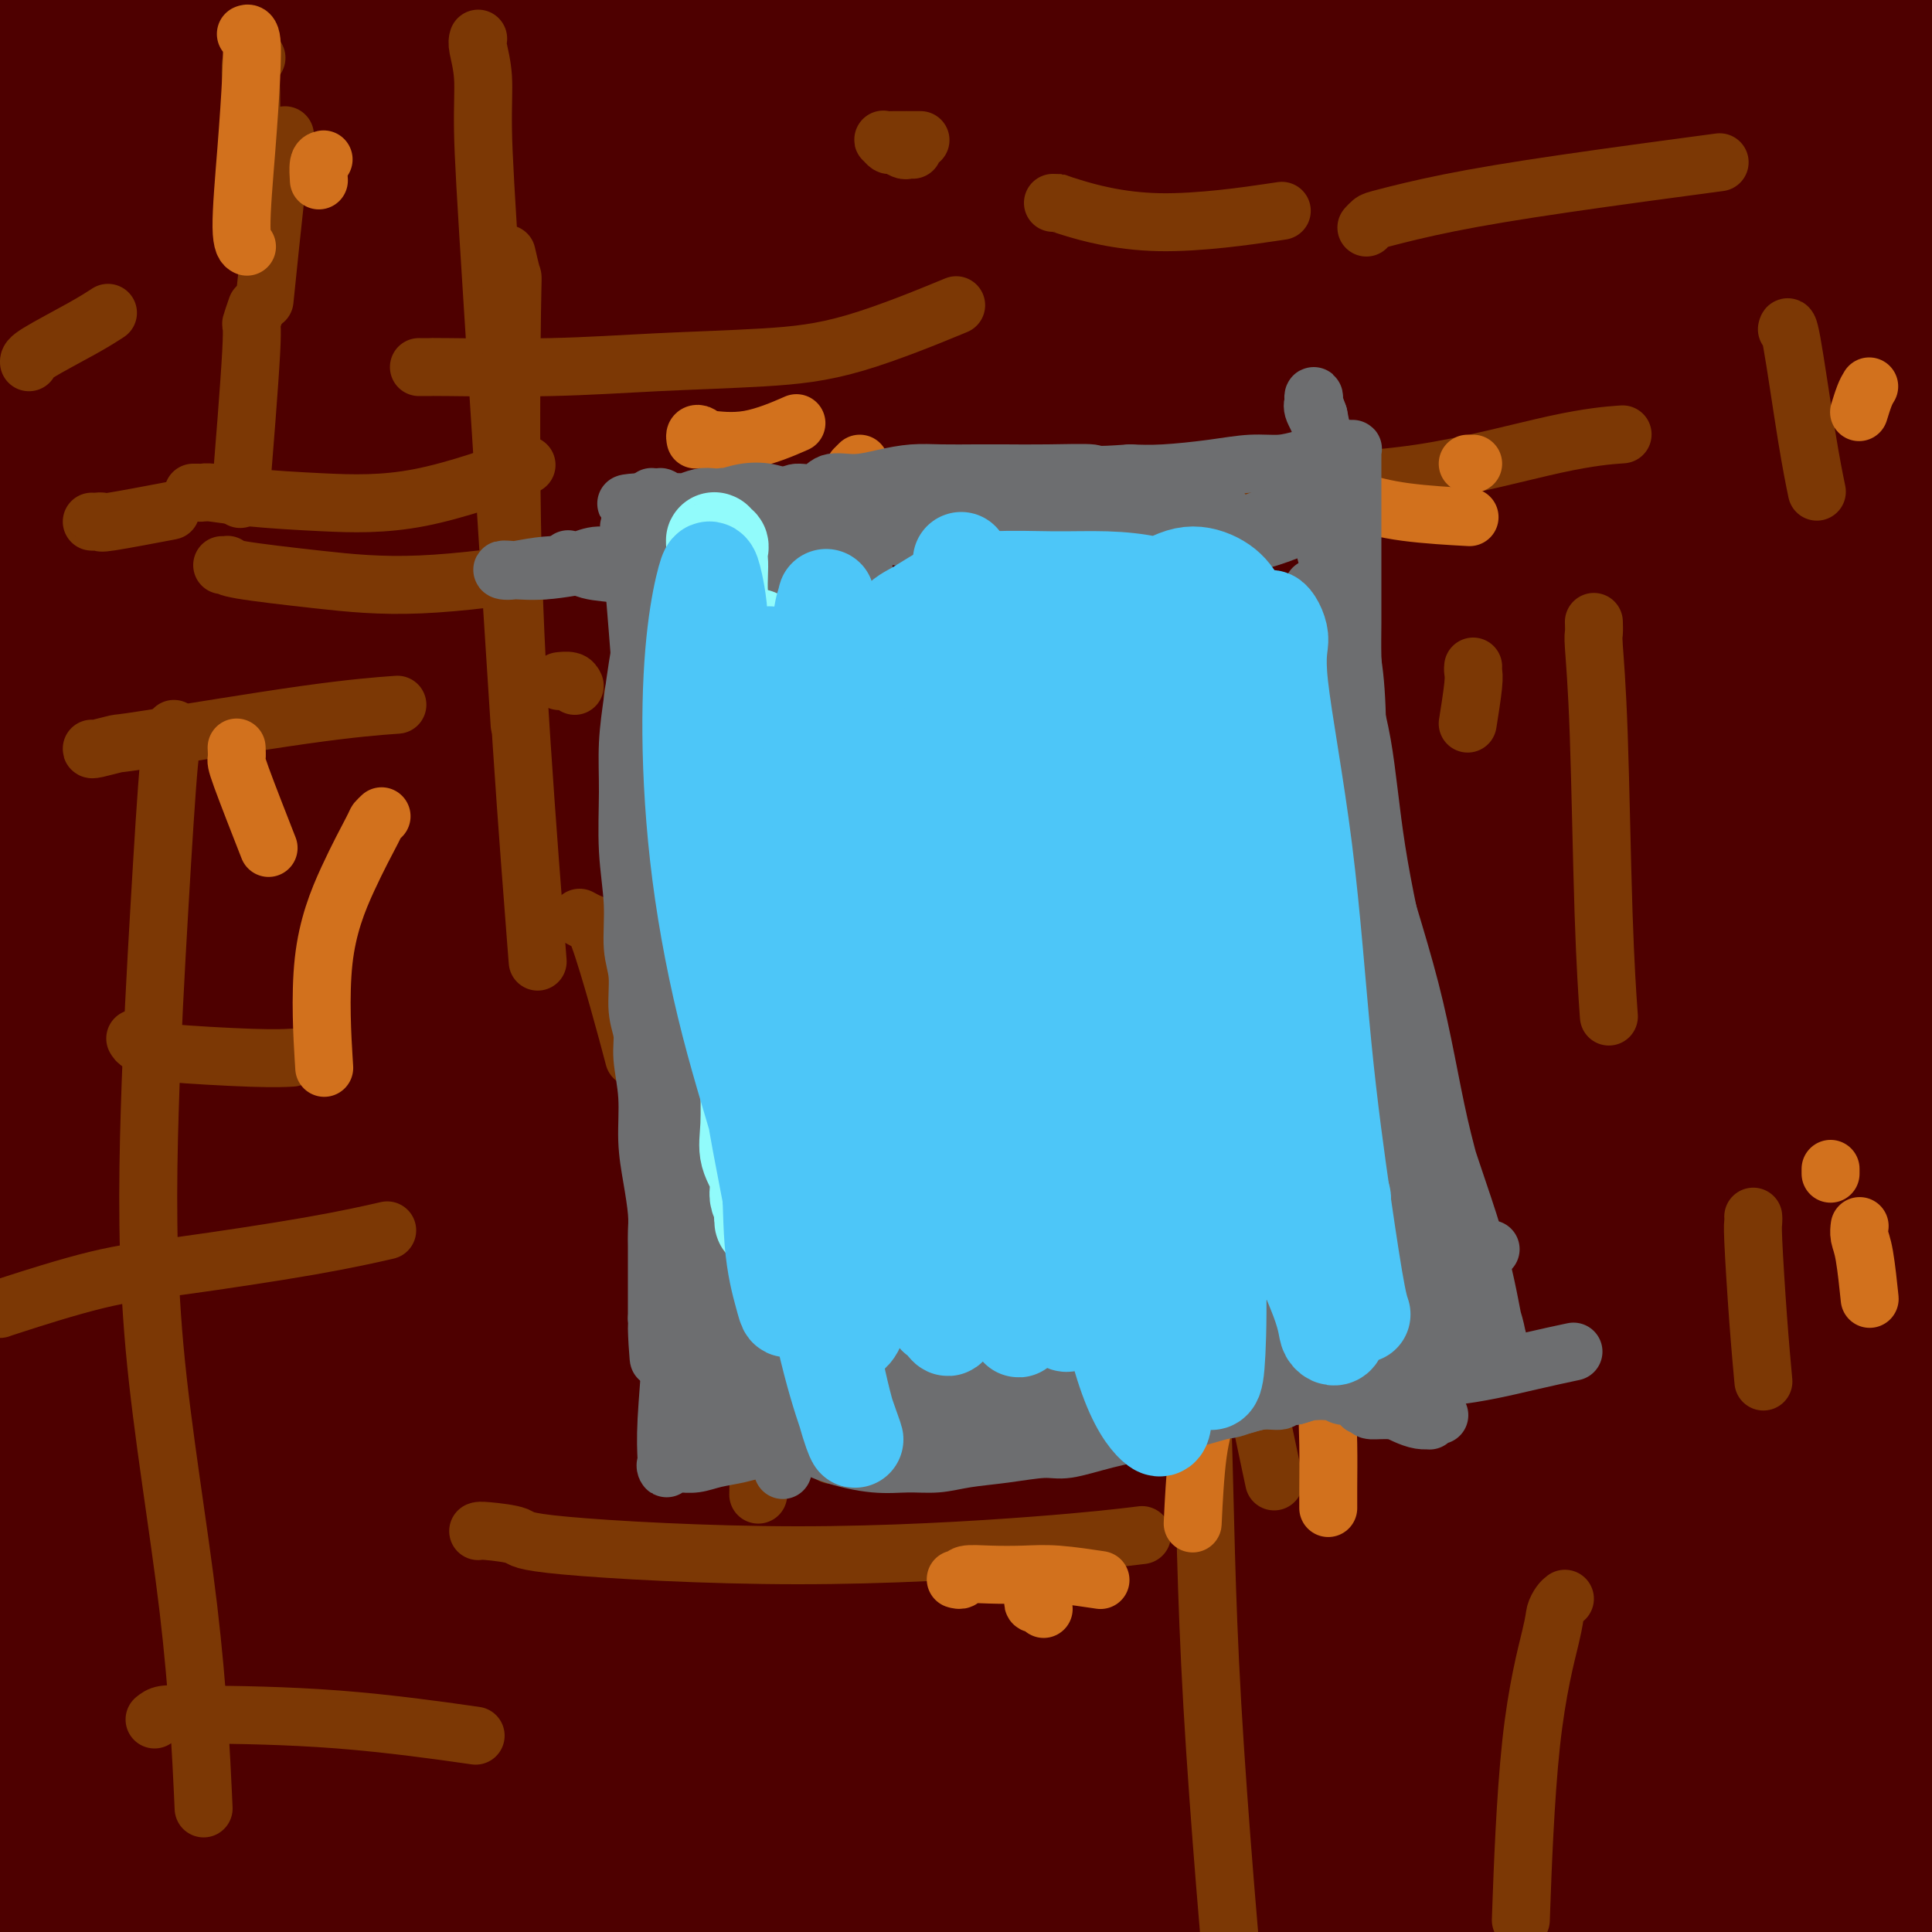 <svg viewBox='0 0 400 400' version='1.1' xmlns='http://www.w3.org/2000/svg' xmlns:xlink='http://www.w3.org/1999/xlink'><g fill='none' stroke='#4E0000' stroke-width='28' stroke-linecap='round' stroke-linejoin='round'><path d='M91,65c0.003,-0.080 0.006,-0.159 0,0c-0.006,0.159 -0.021,0.557 0,0c0.021,-0.557 0.078,-2.068 0,0c-0.078,2.068 -0.289,7.717 -1,19c-0.711,11.283 -1.921,28.202 -3,48c-1.079,19.798 -2.027,42.474 -2,69c0.027,26.526 1.030,56.900 4,87c2.970,30.100 7.908,59.924 11,85c3.092,25.076 4.340,45.403 6,63c1.660,17.597 3.734,32.462 5,42c1.266,9.538 1.726,13.748 2,16c0.274,2.252 0.364,2.545 -2,-4c-2.364,-6.545 -7.180,-19.930 -12,-38c-4.820,-18.070 -9.644,-40.827 -14,-65c-4.356,-24.173 -8.245,-49.764 -12,-76c-3.755,-26.236 -7.376,-53.118 -9,-81c-1.624,-27.882 -1.252,-56.764 -1,-81c0.252,-24.236 0.383,-43.825 1,-61c0.617,-17.175 1.721,-31.935 3,-44c1.279,-12.065 2.734,-21.434 3,-27c0.266,-5.566 -0.655,-7.330 -1,-8c-0.345,-0.670 -0.113,-0.246 -1,4c-0.887,4.246 -2.891,12.314 -5,26c-2.109,13.686 -4.321,32.992 -6,58c-1.679,25.008 -2.824,55.719 -1,94c1.824,38.281 6.619,84.130 12,125c5.381,40.870 11.350,76.759 15,103c3.650,26.241 4.983,42.834 6,55c1.017,12.166 1.719,19.905 2,24c0.281,4.095 0.140,4.548 0,5'/><path d='M91,503c5.095,48.066 0.333,12.230 -2,-6c-2.333,-18.230 -2.235,-18.854 -5,-31c-2.765,-12.146 -8.391,-35.815 -13,-62c-4.609,-26.185 -8.199,-54.887 -11,-87c-2.801,-32.113 -4.812,-67.639 -6,-101c-1.188,-33.361 -1.551,-64.559 0,-95c1.551,-30.441 5.017,-60.127 8,-84c2.983,-23.873 5.482,-41.935 7,-55c1.518,-13.065 2.056,-21.135 2,-26c-0.056,-4.865 -0.707,-6.526 -2,-7c-1.293,-0.474 -3.227,0.239 -6,6c-2.773,5.761 -6.384,16.568 -11,36c-4.616,19.432 -10.236,47.487 -15,78c-4.764,30.513 -8.671,63.484 -10,102c-1.329,38.516 -0.081,82.576 2,120c2.081,37.424 4.993,68.212 8,93c3.007,24.788 6.107,43.577 8,58c1.893,14.423 2.579,24.479 3,31c0.421,6.521 0.578,9.508 1,11c0.422,1.492 1.108,1.488 1,-1c-0.108,-2.488 -1.011,-7.462 -3,-17c-1.989,-9.538 -5.065,-23.641 -9,-45c-3.935,-21.359 -8.730,-49.975 -12,-69c-3.270,-19.025 -5.015,-28.459 -6,-47c-0.985,-18.541 -1.211,-46.190 -2,-71c-0.789,-24.810 -2.140,-46.782 -3,-67c-0.860,-20.218 -1.228,-38.683 -1,-57c0.228,-18.317 1.051,-36.487 1,-51c-0.051,-14.513 -0.975,-25.369 -1,-34c-0.025,-8.631 0.850,-15.037 1,-19c0.150,-3.963 -0.425,-5.481 -1,-7'/><path d='M14,-1c-1.115,-47.526 -0.902,-13.341 -1,-1c-0.098,12.341 -0.508,2.837 -1,2c-0.492,-0.837 -1.068,6.992 -2,19c-0.932,12.008 -2.220,28.196 -3,45c-0.780,16.804 -1.051,34.225 0,65c1.051,30.775 3.425,74.905 7,114c3.575,39.095 8.353,73.154 13,101c4.647,27.846 9.163,49.478 12,66c2.837,16.522 3.993,27.935 5,35c1.007,7.065 1.863,9.783 2,12c0.137,2.217 -0.446,3.933 -3,-3c-2.554,-6.933 -7.080,-22.515 -11,-35c-3.920,-12.485 -7.234,-21.874 -11,-38c-3.766,-16.126 -7.983,-38.989 -11,-67c-3.017,-28.011 -4.833,-61.170 -6,-94c-1.167,-32.830 -1.684,-65.332 -1,-96c0.684,-30.668 2.568,-59.501 4,-83c1.432,-23.499 2.411,-41.663 4,-55c1.589,-13.337 3.789,-21.847 5,-27c1.211,-5.153 1.435,-6.949 1,-8c-0.435,-1.051 -1.528,-1.357 -3,2c-1.472,3.357 -3.323,10.376 -5,23c-1.677,12.624 -3.181,30.853 -5,53c-1.819,22.147 -3.953,48.210 -5,80c-1.047,31.790 -1.007,69.305 0,106c1.007,36.695 2.983,72.570 4,98c1.017,25.430 1.077,40.414 2,55c0.923,14.586 2.710,28.773 4,39c1.290,10.227 2.083,16.493 3,20c0.917,3.507 1.959,4.253 3,5'/><path d='M15,432c1.990,8.704 1.964,-1.535 2,-8c0.036,-6.465 0.133,-9.157 0,-21c-0.133,-11.843 -0.496,-32.839 -2,-57c-1.504,-24.161 -4.151,-51.488 -5,-79c-0.849,-27.512 0.098,-55.207 2,-86c1.902,-30.793 4.758,-64.682 7,-91c2.242,-26.318 3.870,-45.065 5,-58c1.130,-12.935 1.762,-20.058 2,-25c0.238,-4.942 0.081,-7.704 0,-9c-0.081,-1.296 -0.088,-1.125 0,0c0.088,1.125 0.269,3.203 0,9c-0.269,5.797 -0.989,15.312 -2,32c-1.011,16.688 -2.314,40.549 -3,61c-0.686,20.451 -0.754,37.491 0,66c0.754,28.509 2.331,68.487 4,98c1.669,29.513 3.429,48.563 6,64c2.571,15.437 5.953,27.263 9,38c3.047,10.737 5.761,20.386 8,27c2.239,6.614 4.005,10.195 5,10c0.995,-0.195 1.221,-4.165 0,-14c-1.221,-9.835 -3.887,-25.534 -7,-45c-3.113,-19.466 -6.672,-42.698 -9,-65c-2.328,-22.302 -3.426,-43.675 -4,-64c-0.574,-20.325 -0.623,-39.604 0,-56c0.623,-16.396 1.918,-29.909 4,-42c2.082,-12.091 4.950,-22.759 7,-32c2.050,-9.241 3.281,-17.053 4,-22c0.719,-4.947 0.925,-7.027 1,-8c0.075,-0.973 0.020,-0.839 0,1c-0.020,1.839 -0.006,5.383 -1,16c-0.994,10.617 -2.997,28.309 -5,46'/><path d='M43,118c-2.075,21.285 -4.262,42.998 -5,69c-0.738,26.002 -0.028,56.293 1,82c1.028,25.707 2.372,46.830 4,66c1.628,19.170 3.539,36.389 5,48c1.461,11.611 2.472,17.615 3,21c0.528,3.385 0.574,4.151 0,-1c-0.574,-5.151 -1.766,-16.219 -5,-35c-3.234,-18.781 -8.508,-45.277 -12,-74c-3.492,-28.723 -5.200,-59.675 -6,-89c-0.800,-29.325 -0.691,-57.023 1,-83c1.691,-25.977 4.963,-50.234 8,-70c3.037,-19.766 5.838,-35.043 7,-44c1.162,-8.957 0.686,-11.595 1,-14c0.314,-2.405 1.417,-4.577 0,-2c-1.417,2.577 -5.354,9.903 -9,21c-3.646,11.097 -7.000,25.964 -11,42c-4.000,16.036 -8.645,33.241 -12,55c-3.355,21.759 -5.421,48.072 -7,82c-1.579,33.928 -2.671,75.470 -3,110c-0.329,34.530 0.104,62.048 0,84c-0.104,21.952 -0.744,38.340 -1,50c-0.256,11.660 -0.130,18.594 0,23c0.130,4.406 0.262,6.284 0,6c-0.262,-0.284 -0.917,-2.730 -3,-16c-2.083,-13.270 -5.595,-37.363 -7,-47c-1.405,-9.637 -0.702,-4.819 0,0'/><path d='M-2,137c0.643,-5.122 1.286,-10.244 2,-21c0.714,-10.756 1.499,-27.147 2,-37c0.501,-9.853 0.719,-13.168 1,-18c0.281,-4.832 0.626,-11.180 1,-16c0.374,-4.820 0.776,-8.110 1,-11c0.224,-2.890 0.271,-5.379 0,-5c-0.271,0.379 -0.860,3.627 -1,10c-0.140,6.373 0.171,15.871 0,27c-0.171,11.129 -0.823,23.890 -1,40c-0.177,16.110 0.119,35.569 0,61c-0.119,25.431 -0.655,56.835 1,85c1.655,28.165 5.502,53.091 9,73c3.498,19.909 6.647,34.799 10,45c3.353,10.201 6.912,15.712 10,19c3.088,3.288 5.707,4.354 8,5c2.293,0.646 4.261,0.872 6,-1c1.739,-1.872 3.248,-5.841 4,-15c0.752,-9.159 0.748,-23.508 -1,-45c-1.748,-21.492 -5.240,-50.129 -7,-80c-1.760,-29.871 -1.789,-60.978 0,-90c1.789,-29.022 5.397,-55.959 8,-80c2.603,-24.041 4.201,-45.185 8,-60c3.799,-14.815 9.799,-23.301 13,-30c3.201,-6.699 3.604,-11.613 4,-14c0.396,-2.387 0.785,-2.248 1,-2c0.215,0.248 0.258,0.605 0,4c-0.258,3.395 -0.815,9.830 -3,24c-2.185,14.170 -5.998,36.077 -9,61c-3.002,24.923 -5.193,52.864 -5,84c0.193,31.136 2.769,65.467 7,100c4.231,34.533 10.115,69.266 16,104'/><path d='M83,354c7.187,30.905 17.155,56.166 23,73c5.845,16.834 7.566,25.239 11,30c3.434,4.761 8.580,5.878 11,3c2.420,-2.878 2.113,-9.751 0,-21c-2.113,-11.249 -6.032,-26.873 -11,-47c-4.968,-20.127 -10.986,-44.758 -16,-72c-5.014,-27.242 -9.026,-57.097 -12,-89c-2.974,-31.903 -4.912,-65.855 -4,-99c0.912,-33.145 4.674,-65.484 8,-89c3.326,-23.516 6.216,-38.211 8,-49c1.784,-10.789 2.464,-17.673 3,-23c0.536,-5.327 0.930,-9.096 1,-10c0.070,-0.904 -0.185,1.059 -2,7c-1.815,5.941 -5.190,15.861 -9,31c-3.810,15.139 -8.055,35.497 -11,60c-2.945,24.503 -4.592,53.152 -6,85c-1.408,31.848 -2.578,66.894 -2,102c0.578,35.106 2.905,70.271 7,101c4.095,30.729 9.959,57.021 14,76c4.041,18.979 6.259,30.644 8,37c1.741,6.356 3.005,7.402 2,4c-1.005,-3.402 -4.279,-11.252 -9,-27c-4.721,-15.748 -10.890,-39.395 -17,-69c-6.110,-29.605 -12.162,-65.169 -16,-102c-3.838,-36.831 -5.464,-74.930 -4,-112c1.464,-37.070 6.017,-73.113 11,-102c4.983,-28.887 10.398,-50.619 15,-67c4.602,-16.381 8.393,-27.410 12,-35c3.607,-7.590 7.031,-11.740 9,-12c1.969,-0.260 2.485,3.370 3,7'/><path d='M110,-55c0.257,6.297 -0.599,18.541 -4,36c-3.401,17.459 -9.345,40.133 -14,69c-4.655,28.867 -8.019,63.926 -10,101c-1.981,37.074 -2.579,76.161 -3,113c-0.421,36.839 -0.665,71.428 0,99c0.665,27.572 2.238,48.126 2,63c-0.238,14.874 -2.289,24.066 -4,29c-1.711,4.934 -3.083,5.608 -6,1c-2.917,-4.608 -7.379,-14.498 -12,-30c-4.621,-15.502 -9.401,-36.617 -14,-60c-4.599,-23.383 -9.018,-49.035 -12,-78c-2.982,-28.965 -4.527,-61.244 -3,-93c1.527,-31.756 6.128,-62.988 11,-91c4.872,-28.012 10.017,-52.805 15,-71c4.983,-18.195 9.803,-29.791 13,-37c3.197,-7.209 4.770,-10.031 6,-11c1.230,-0.969 2.117,-0.086 2,6c-0.117,6.086 -1.236,17.376 -3,35c-1.764,17.624 -4.171,41.583 -6,67c-1.829,25.417 -3.078,52.292 -2,82c1.078,29.708 4.483,62.248 9,93c4.517,30.752 10.145,59.717 16,84c5.855,24.283 11.935,43.883 16,57c4.065,13.117 6.113,19.749 8,23c1.887,3.251 3.612,3.119 4,-1c0.388,-4.119 -0.562,-12.225 -3,-28c-2.438,-15.775 -6.365,-39.218 -11,-67c-4.635,-27.782 -9.979,-59.903 -13,-94c-3.021,-34.097 -3.720,-70.171 -2,-101c1.720,-30.829 5.860,-56.415 10,-82'/><path d='M100,59c2.963,-22.592 5.370,-38.073 7,-48c1.630,-9.927 2.482,-14.298 3,-17c0.518,-2.702 0.702,-3.733 1,-3c0.298,0.733 0.709,3.229 -1,13c-1.709,9.771 -5.538,26.818 -9,52c-3.462,25.182 -6.558,58.500 -8,93c-1.442,34.500 -1.232,70.184 1,105c2.232,34.816 6.485,68.765 11,98c4.515,29.235 9.294,53.757 14,72c4.706,18.243 9.341,30.209 12,37c2.659,6.791 3.343,8.408 4,4c0.657,-4.408 1.288,-14.840 -2,-31c-3.288,-16.160 -10.496,-38.046 -16,-66c-5.504,-27.954 -9.305,-61.974 -12,-99c-2.695,-37.026 -4.284,-77.057 -2,-117c2.284,-39.943 8.443,-79.799 15,-112c6.557,-32.201 13.514,-56.747 18,-75c4.486,-18.253 6.502,-30.212 8,-37c1.498,-6.788 2.480,-8.404 3,-8c0.520,0.404 0.580,2.827 -3,14c-3.580,11.173 -10.800,31.097 -17,55c-6.200,23.903 -11.380,51.786 -17,85c-5.620,33.214 -11.679,71.760 -15,108c-3.321,36.240 -3.903,70.174 -2,101c1.903,30.826 6.290,58.545 10,81c3.710,22.455 6.743,39.647 9,51c2.257,11.353 3.739,16.868 5,20c1.261,3.132 2.301,3.882 2,-2c-0.301,-5.882 -1.943,-18.395 -5,-40c-3.057,-21.605 -7.528,-52.303 -12,-83'/><path d='M102,310c-3.629,-38.896 -5.202,-73.637 -4,-112c1.202,-38.363 5.180,-80.347 11,-114c5.820,-33.653 13.483,-58.976 20,-78c6.517,-19.024 11.889,-31.749 16,-40c4.111,-8.251 6.960,-12.026 9,-13c2.040,-0.974 3.270,0.854 2,8c-1.270,7.146 -5.039,19.611 -9,40c-3.961,20.389 -8.112,48.704 -11,80c-2.888,31.296 -4.513,65.575 -5,100c-0.487,34.425 0.163,68.996 3,101c2.837,32.004 7.861,61.442 12,84c4.139,22.558 7.392,38.238 10,49c2.608,10.762 4.571,16.607 6,20c1.429,3.393 2.325,4.336 1,0c-1.325,-4.336 -4.871,-13.950 -9,-33c-4.129,-19.050 -8.839,-47.536 -14,-80c-5.161,-32.464 -10.771,-68.906 -12,-104c-1.229,-35.094 1.922,-68.839 4,-99c2.078,-30.161 3.083,-56.738 7,-79c3.917,-22.262 10.747,-40.208 15,-53c4.253,-12.792 5.928,-20.431 7,-25c1.072,-4.569 1.542,-6.067 2,-6c0.458,0.067 0.905,1.700 -1,10c-1.905,8.300 -6.163,23.266 -11,45c-4.837,21.734 -10.252,50.235 -15,84c-4.748,33.765 -8.827,72.795 -9,111c-0.173,38.205 3.561,75.585 7,109c3.439,33.415 6.581,62.864 10,85c3.419,22.136 7.113,36.960 9,47c1.887,10.040 1.968,15.297 0,12c-1.968,-3.297 -5.984,-15.149 -10,-27'/><path d='M143,432c-7.398,-30.411 -20.893,-92.937 -27,-124c-6.107,-31.063 -4.827,-30.663 -5,-55c-0.173,-24.337 -1.798,-73.413 -1,-112c0.798,-38.587 4.020,-66.687 8,-90c3.980,-23.313 8.718,-41.840 11,-52c2.282,-10.160 2.110,-11.953 2,-13c-0.110,-1.047 -0.157,-1.348 -2,3c-1.843,4.348 -5.484,13.345 -11,34c-5.516,20.655 -12.909,52.969 -18,90c-5.091,37.031 -7.879,78.778 -7,118c0.879,39.222 5.426,75.919 9,107c3.574,31.081 6.173,56.545 10,76c3.827,19.455 8.880,32.900 13,41c4.120,8.100 7.306,10.853 9,9c1.694,-1.853 1.897,-8.312 0,-22c-1.897,-13.688 -5.894,-34.604 -10,-62c-4.106,-27.396 -8.322,-61.272 -11,-97c-2.678,-35.728 -3.819,-73.306 -2,-110c1.819,-36.694 6.597,-72.502 12,-103c5.403,-30.498 11.431,-55.684 17,-75c5.569,-19.316 10.678,-32.760 14,-42c3.322,-9.240 4.855,-14.275 6,-17c1.145,-2.725 1.901,-3.141 1,0c-0.901,3.141 -3.457,9.838 -7,23c-3.543,13.162 -8.071,32.790 -14,61c-5.929,28.210 -13.260,65.004 -18,102c-4.740,36.996 -6.889,74.195 -6,110c0.889,35.805 4.816,70.216 9,99c4.184,28.784 8.627,51.942 12,69c3.373,17.058 5.678,28.017 7,33c1.322,4.983 1.661,3.992 2,3'/><path d='M146,436c2.733,12.163 -0.934,-9.931 -5,-33c-4.066,-23.069 -8.531,-47.113 -13,-78c-4.469,-30.887 -8.942,-68.618 -9,-105c-0.058,-36.382 4.300,-71.414 9,-103c4.700,-31.586 9.742,-59.725 15,-82c5.258,-22.275 10.731,-38.684 14,-50c3.269,-11.316 4.334,-17.537 5,-21c0.666,-3.463 0.932,-4.166 1,-2c0.068,2.166 -0.063,7.201 -3,18c-2.937,10.799 -8.679,27.363 -15,52c-6.321,24.637 -13.221,57.347 -18,91c-4.779,33.653 -7.438,68.251 -7,104c0.438,35.749 3.971,72.650 8,104c4.029,31.350 8.552,57.148 12,75c3.448,17.852 5.821,27.759 7,33c1.179,5.241 1.165,5.816 0,-2c-1.165,-7.816 -3.481,-24.023 -7,-47c-3.519,-22.977 -8.240,-52.725 -10,-86c-1.760,-33.275 -0.559,-70.077 1,-105c1.559,-34.923 3.477,-67.968 8,-100c4.523,-32.032 11.651,-63.052 19,-89c7.349,-25.948 14.919,-46.823 21,-64c6.081,-17.177 10.673,-30.657 13,-38c2.327,-7.343 2.389,-8.551 3,-10c0.611,-1.449 1.771,-3.141 1,0c-0.771,3.141 -3.472,11.115 -9,25c-5.528,13.885 -13.884,33.680 -22,58c-8.116,24.320 -15.993,53.163 -22,88c-6.007,34.837 -10.145,75.668 -11,116c-0.855,40.332 1.572,80.166 4,120'/><path d='M136,305c3.694,37.249 10.928,70.370 17,96c6.072,25.630 10.980,43.769 14,55c3.020,11.231 4.150,15.554 6,18c1.850,2.446 4.421,3.015 5,-2c0.579,-5.015 -0.833,-15.613 -4,-35c-3.167,-19.387 -8.090,-47.561 -13,-78c-4.910,-30.439 -9.806,-63.143 -12,-98c-2.194,-34.857 -1.687,-71.868 1,-108c2.687,-36.132 7.555,-71.384 13,-101c5.445,-29.616 11.468,-53.597 16,-71c4.532,-17.403 7.575,-28.230 10,-36c2.425,-7.770 4.234,-12.484 5,-15c0.766,-2.516 0.489,-2.833 0,-1c-0.489,1.833 -1.192,5.815 -4,14c-2.808,8.185 -7.723,20.574 -13,39c-5.277,18.426 -10.917,42.891 -17,71c-6.083,28.109 -12.609,59.862 -16,93c-3.391,33.138 -3.646,67.661 -3,101c0.646,33.339 2.192,65.493 5,92c2.808,26.507 6.879,47.367 10,63c3.121,15.633 5.293,26.041 7,32c1.707,5.959 2.948,7.470 3,3c0.052,-4.470 -1.085,-14.921 -4,-33c-2.915,-18.079 -7.608,-43.786 -11,-75c-3.392,-31.214 -5.483,-67.937 -5,-105c0.483,-37.063 3.541,-74.467 9,-109c5.459,-34.533 13.319,-66.194 20,-94c6.681,-27.806 12.183,-51.755 18,-70c5.817,-18.245 11.948,-30.784 16,-39c4.052,-8.216 6.026,-12.108 8,-16'/><path d='M217,-104c3.921,-9.180 1.722,-4.630 -1,0c-2.722,4.630 -5.967,9.340 -11,20c-5.033,10.660 -11.855,27.272 -19,50c-7.145,22.728 -14.614,51.573 -22,87c-7.386,35.427 -14.689,77.435 -18,121c-3.311,43.565 -2.632,88.688 1,129c3.632,40.312 10.215,75.815 15,104c4.785,28.185 7.773,49.054 11,62c3.227,12.946 6.693,17.971 9,21c2.307,3.029 3.456,4.062 3,0c-0.456,-4.062 -2.515,-13.221 -6,-30c-3.485,-16.779 -8.395,-41.180 -13,-69c-4.605,-27.820 -8.906,-59.059 -11,-95c-2.094,-35.941 -1.981,-76.582 1,-118c2.981,-41.418 8.830,-83.611 17,-124c8.170,-40.389 18.662,-78.975 31,-110c12.338,-31.025 26.523,-54.491 35,-70c8.477,-15.509 11.246,-23.061 14,-29c2.754,-5.939 5.492,-10.264 7,-11c1.508,-0.736 1.788,2.118 -3,15c-4.788,12.882 -14.642,35.791 -20,45c-5.358,9.209 -6.220,4.716 -16,40c-9.780,35.284 -28.477,110.344 -37,167c-8.523,56.656 -6.872,94.907 -6,134c0.872,39.093 0.963,79.026 1,95c0.037,15.974 0.018,7.987 0,0'/><path d='M208,9c0.209,-0.201 0.418,-0.403 0,0c-0.418,0.403 -1.462,1.410 -2,2c-0.538,0.590 -0.570,0.763 -2,6c-1.430,5.237 -4.259,15.539 -8,31c-3.741,15.461 -8.396,36.083 -12,60c-3.604,23.917 -6.157,51.131 -7,79c-0.843,27.869 0.025,56.395 2,83c1.975,26.605 5.057,51.290 8,74c2.943,22.710 5.748,43.446 8,62c2.252,18.554 3.950,34.925 6,49c2.050,14.075 4.451,25.855 7,36c2.549,10.145 5.246,18.655 7,25c1.754,6.345 2.566,10.524 3,13c0.434,2.476 0.491,3.248 1,4c0.509,0.752 1.469,1.485 2,1c0.531,-0.485 0.634,-2.189 1,-5c0.366,-2.811 0.994,-6.728 -1,-18c-1.994,-11.272 -6.611,-29.897 -11,-52c-4.389,-22.103 -8.550,-47.683 -12,-76c-3.450,-28.317 -6.190,-59.371 -10,-93c-3.810,-33.629 -8.690,-69.832 -9,-102c-0.310,-32.168 3.951,-60.300 7,-86c3.049,-25.700 4.887,-48.967 9,-70c4.113,-21.033 10.500,-39.831 15,-56c4.500,-16.169 7.113,-29.710 10,-40c2.887,-10.290 6.047,-17.328 8,-22c1.953,-4.672 2.700,-6.978 3,-8c0.300,-1.022 0.153,-0.758 0,0c-0.153,0.758 -0.310,2.012 -2,8c-1.690,5.988 -4.911,16.711 -10,36c-5.089,19.289 -12.044,47.145 -19,75'/><path d='M200,25c-8.647,35.326 -14.764,64.141 -19,96c-4.236,31.859 -6.590,66.760 -8,98c-1.410,31.240 -1.874,58.817 -2,81c-0.126,22.183 0.087,38.971 0,54c-0.087,15.029 -0.475,28.301 2,39c2.475,10.699 7.812,18.827 11,25c3.188,6.173 4.226,10.391 6,12c1.774,1.609 4.282,0.609 5,-5c0.718,-5.609 -0.356,-15.826 -1,-31c-0.644,-15.174 -0.859,-35.303 -2,-60c-1.141,-24.697 -3.207,-53.961 -4,-85c-0.793,-31.039 -0.312,-63.852 1,-95c1.312,-31.148 3.454,-60.632 8,-86c4.546,-25.368 11.495,-46.621 16,-64c4.505,-17.379 6.566,-30.886 9,-41c2.434,-10.114 5.243,-16.837 6,-21c0.757,-4.163 -0.537,-5.767 -1,-6c-0.463,-0.233 -0.097,0.903 -2,6c-1.903,5.097 -6.077,14.154 -11,31c-4.923,16.846 -10.595,41.479 -15,68c-4.405,26.521 -7.543,54.929 -9,86c-1.457,31.071 -1.232,64.803 1,98c2.232,33.197 6.471,65.857 11,93c4.529,27.143 9.347,48.768 13,68c3.653,19.232 6.142,36.072 10,51c3.858,14.928 9.086,27.946 13,38c3.914,10.054 6.513,17.144 8,21c1.487,3.856 1.863,4.477 2,4c0.137,-0.477 0.037,-2.051 -1,-5c-1.037,-2.949 -3.011,-7.271 -9,-29c-5.989,-21.729 -15.995,-60.864 -26,-100'/><path d='M212,366c-6.769,-26.015 -5.693,-24.054 -8,-44c-2.307,-19.946 -7.997,-61.799 -11,-95c-3.003,-33.201 -3.320,-57.750 -3,-80c0.320,-22.250 1.276,-42.202 2,-62c0.724,-19.798 1.217,-39.444 3,-55c1.783,-15.556 4.856,-27.023 7,-36c2.144,-8.977 3.359,-15.466 4,-19c0.641,-3.534 0.710,-4.114 1,-5c0.290,-0.886 0.803,-2.077 0,0c-0.803,2.077 -2.922,7.422 -5,18c-2.078,10.578 -4.114,26.388 -6,47c-1.886,20.612 -3.623,46.025 -5,73c-1.377,26.975 -2.395,55.511 -1,88c1.395,32.489 5.202,68.929 10,101c4.798,32.071 10.586,59.771 15,83c4.414,23.229 7.454,41.987 10,57c2.546,15.013 4.599,26.283 7,34c2.401,7.717 5.151,11.882 5,13c-0.151,1.118 -3.203,-0.810 -6,-8c-2.797,-7.190 -5.338,-19.640 -10,-35c-4.662,-15.360 -11.444,-33.628 -17,-55c-5.556,-21.372 -9.886,-45.848 -15,-74c-5.114,-28.152 -11.012,-59.982 -14,-90c-2.988,-30.018 -3.067,-58.225 -2,-86c1.067,-27.775 3.278,-55.117 6,-79c2.722,-23.883 5.954,-44.306 8,-60c2.046,-15.694 2.904,-26.658 3,-33c0.096,-6.342 -0.572,-8.061 -1,-9c-0.428,-0.939 -0.615,-1.099 -3,4c-2.385,5.099 -6.967,15.457 -12,34c-5.033,18.543 -10.516,45.272 -16,72'/><path d='M158,65c-5.460,22.981 -11.109,44.432 -14,92c-2.891,47.568 -3.025,121.253 -3,156c0.025,34.747 0.208,30.557 2,45c1.792,14.443 5.191,47.519 7,67c1.809,19.481 2.027,25.368 3,29c0.973,3.632 2.702,5.008 2,2c-0.702,-3.008 -3.837,-10.400 -7,-26c-3.163,-15.600 -6.356,-39.408 -9,-65c-2.644,-25.592 -4.738,-52.969 -6,-83c-1.262,-30.031 -1.691,-62.715 -1,-94c0.691,-31.285 2.502,-61.170 6,-89c3.498,-27.830 8.682,-53.604 13,-74c4.318,-20.396 7.771,-35.413 10,-45c2.229,-9.587 3.234,-13.742 4,-16c0.766,-2.258 1.293,-2.617 1,0c-0.293,2.617 -1.405,8.212 -4,19c-2.595,10.788 -6.672,26.769 -11,49c-4.328,22.231 -8.907,50.711 -12,80c-3.093,29.289 -4.702,59.388 -5,93c-0.298,33.612 0.714,70.737 3,104c2.286,33.263 5.846,62.662 10,86c4.154,23.338 8.901,40.613 12,52c3.099,11.387 4.551,16.886 6,20c1.449,3.114 2.897,3.844 4,0c1.103,-3.844 1.861,-12.261 1,-26c-0.861,-13.739 -3.341,-32.798 -6,-55c-2.659,-22.202 -5.497,-47.546 -8,-78c-2.503,-30.454 -4.671,-66.019 -4,-100c0.671,-33.981 4.181,-66.380 9,-96c4.819,-29.620 10.948,-56.463 16,-76c5.052,-19.537 9.026,-31.769 13,-44'/><path d='M190,-8c6.179,-22.761 7.126,-19.663 8,-20c0.874,-0.337 1.675,-4.108 2,-4c0.325,0.108 0.175,4.096 -1,15c-1.175,10.904 -3.376,28.726 -7,47c-3.624,18.274 -8.673,37.002 -13,78c-4.327,40.998 -7.932,104.267 -6,155c1.932,50.733 9.400,88.928 13,111c3.600,22.072 3.330,28.019 5,46c1.670,17.981 5.278,47.996 9,68c3.722,20.004 7.558,29.998 10,36c2.442,6.002 3.489,8.012 4,8c0.511,-0.012 0.484,-2.048 -1,-9c-1.484,-6.952 -4.426,-18.821 -8,-38c-3.574,-19.179 -7.781,-45.668 -12,-72c-4.219,-26.332 -8.451,-52.506 -11,-82c-2.549,-29.494 -3.414,-62.308 -3,-95c0.414,-32.692 2.108,-65.263 5,-96c2.892,-30.737 6.981,-59.640 12,-84c5.019,-24.360 10.968,-44.175 15,-59c4.032,-14.825 6.146,-24.658 8,-31c1.854,-6.342 3.449,-9.194 4,-11c0.551,-1.806 0.058,-2.568 0,-1c-0.058,1.568 0.318,5.466 -2,13c-2.318,7.534 -7.329,18.703 -12,36c-4.671,17.297 -9.002,40.721 -13,64c-3.998,23.279 -7.663,46.414 -10,76c-2.337,29.586 -3.347,65.624 -2,102c1.347,36.376 5.052,73.090 8,104c2.948,30.910 5.140,56.014 8,75c2.860,18.986 6.389,31.853 9,40c2.611,8.147 4.306,11.573 6,15'/><path d='M215,479c3.143,8.077 3.501,0.770 3,-9c-0.501,-9.770 -1.860,-22.004 -5,-41c-3.140,-18.996 -8.060,-44.753 -11,-73c-2.940,-28.247 -3.900,-58.983 -5,-93c-1.100,-34.017 -2.341,-71.315 0,-106c2.341,-34.685 8.265,-66.757 14,-96c5.735,-29.243 11.280,-55.658 17,-77c5.720,-21.342 11.614,-37.611 15,-47c3.386,-9.389 4.262,-11.897 5,-14c0.738,-2.103 1.337,-3.801 1,-2c-0.337,1.801 -1.611,7.103 -5,19c-3.389,11.897 -8.891,30.391 -15,54c-6.109,23.609 -12.823,52.334 -18,82c-5.177,29.666 -8.818,60.272 -10,97c-1.182,36.728 0.095,79.577 3,118c2.905,38.423 7.438,72.418 11,99c3.562,26.582 6.151,45.749 9,62c2.849,16.251 5.957,29.586 8,37c2.043,7.414 3.022,8.905 4,9c0.978,0.095 1.955,-1.208 1,-8c-0.955,-6.792 -3.842,-19.074 -9,-38c-5.158,-18.926 -12.586,-44.495 -18,-72c-5.414,-27.505 -8.814,-56.947 -11,-89c-2.186,-32.053 -3.157,-66.718 -3,-98c0.157,-31.282 1.442,-59.181 5,-85c3.558,-25.819 9.390,-49.559 14,-69c4.610,-19.441 7.999,-34.582 11,-46c3.001,-11.418 5.616,-19.113 8,-24c2.384,-4.887 4.538,-6.968 5,-7c0.462,-0.032 -0.769,1.984 -2,4'/><path d='M237,-34c-1.191,4.665 -3.167,14.326 -6,29c-2.833,14.674 -6.522,34.361 -10,57c-3.478,22.639 -6.746,48.232 -10,78c-3.254,29.768 -6.495,63.713 -6,98c0.495,34.287 4.725,68.917 8,99c3.275,30.083 5.594,55.620 8,76c2.406,20.380 4.899,35.603 8,47c3.101,11.397 6.809,18.966 9,22c2.191,3.034 2.866,1.531 2,-5c-0.866,-6.531 -3.271,-18.092 -7,-36c-3.729,-17.908 -8.781,-42.164 -14,-70c-5.219,-27.836 -10.607,-59.251 -13,-89c-2.393,-29.749 -1.793,-57.831 0,-85c1.793,-27.169 4.778,-53.425 8,-79c3.222,-25.575 6.680,-50.470 12,-75c5.320,-24.530 12.503,-48.697 18,-67c5.497,-18.303 9.309,-30.744 13,-40c3.691,-9.256 7.259,-15.329 10,-19c2.741,-3.671 4.653,-4.940 6,-5c1.347,-0.060 2.130,1.091 1,3c-1.130,1.909 -4.173,4.577 -8,16c-3.827,11.423 -8.439,31.602 -15,59c-6.561,27.398 -15.072,62.017 -20,100c-4.928,37.983 -6.274,79.331 -5,122c1.274,42.669 5.167,86.657 10,126c4.833,39.343 10.604,74.039 16,102c5.396,27.961 10.415,49.185 14,66c3.585,16.815 5.734,29.219 7,37c1.266,7.781 1.647,10.937 1,10c-0.647,-0.937 -2.324,-5.969 -4,-11'/><path d='M270,532c-3.293,-8.080 -9.524,-22.781 -15,-42c-5.476,-19.219 -10.197,-42.958 -15,-70c-4.803,-27.042 -9.689,-57.387 -13,-90c-3.311,-32.613 -5.047,-67.493 -5,-103c0.047,-35.507 1.878,-71.639 6,-106c4.122,-34.361 10.536,-66.951 17,-94c6.464,-27.049 12.977,-48.559 18,-65c5.023,-16.441 8.555,-27.814 10,-34c1.445,-6.186 0.802,-7.184 1,-8c0.198,-0.816 1.236,-1.449 1,0c-0.236,1.449 -1.744,4.981 -5,14c-3.256,9.019 -8.258,23.524 -14,43c-5.742,19.476 -12.224,43.922 -17,71c-4.776,27.078 -7.847,56.788 -10,91c-2.153,34.212 -3.387,72.925 -1,110c2.387,37.075 8.397,72.511 13,102c4.603,29.489 7.801,53.030 12,72c4.199,18.970 9.401,33.367 13,43c3.599,9.633 5.597,14.501 7,17c1.403,2.499 2.210,2.630 3,-2c0.790,-4.630 1.561,-14.022 -1,-29c-2.561,-14.978 -8.455,-35.544 -13,-60c-4.545,-24.456 -7.741,-52.804 -10,-83c-2.259,-30.196 -3.580,-62.242 -4,-96c-0.420,-33.758 0.060,-69.230 3,-102c2.940,-32.770 8.340,-62.839 14,-89c5.660,-26.161 11.579,-48.414 16,-65c4.421,-16.586 7.344,-27.504 10,-34c2.656,-6.496 5.045,-8.570 6,-10c0.955,-1.430 0.478,-2.215 0,-3'/><path d='M297,-90c4.851,-17.167 0.978,-4.084 -2,5c-2.978,9.084 -5.060,14.169 -9,29c-3.940,14.831 -9.738,39.407 -15,67c-5.262,27.593 -9.989,58.202 -13,93c-3.011,34.798 -4.307,73.784 -3,112c1.307,38.216 5.216,75.661 9,108c3.784,32.339 7.444,59.573 10,82c2.556,22.427 4.007,40.047 6,54c1.993,13.953 4.528,24.240 7,30c2.472,5.760 4.879,6.995 5,6c0.121,-0.995 -2.046,-4.220 -4,-14c-1.954,-9.780 -3.694,-26.117 -8,-46c-4.306,-19.883 -11.176,-43.313 -16,-69c-4.824,-25.687 -7.602,-53.631 -9,-83c-1.398,-29.369 -1.418,-60.163 -1,-89c0.418,-28.837 1.272,-55.716 4,-82c2.728,-26.284 7.328,-51.972 11,-74c3.672,-22.028 6.415,-40.395 10,-55c3.585,-14.605 8.011,-25.446 10,-32c1.989,-6.554 1.540,-8.819 2,-10c0.460,-1.181 1.828,-1.277 2,0c0.172,1.277 -0.853,3.928 -3,11c-2.147,7.072 -5.417,18.566 -10,37c-4.583,18.434 -10.478,43.807 -15,71c-4.522,27.193 -7.671,56.204 -9,89c-1.329,32.796 -0.836,69.375 2,105c2.836,35.625 8.017,70.294 12,101c3.983,30.706 6.769,57.447 11,79c4.231,21.553 9.908,37.918 14,50c4.092,12.082 6.598,19.881 8,22c1.402,2.119 1.701,-1.440 2,-5'/><path d='M305,502c-0.256,-5.728 -1.895,-17.548 -6,-37c-4.105,-19.452 -10.674,-46.535 -16,-76c-5.326,-29.465 -9.407,-61.313 -12,-95c-2.593,-33.687 -3.698,-69.213 -3,-104c0.698,-34.787 3.199,-68.834 8,-101c4.801,-32.166 11.903,-62.451 19,-89c7.097,-26.549 14.190,-49.364 20,-66c5.810,-16.636 10.336,-27.095 13,-34c2.664,-6.905 3.466,-10.257 4,-12c0.534,-1.743 0.800,-1.877 1,-1c0.200,0.877 0.334,2.763 -2,10c-2.334,7.237 -7.136,19.823 -13,40c-5.864,20.177 -12.790,47.946 -19,79c-6.210,31.054 -11.705,65.394 -15,100c-3.295,34.606 -4.390,69.480 -4,104c0.390,34.520 2.265,68.687 5,98c2.735,29.313 6.330,53.773 9,74c2.670,20.227 4.416,36.221 6,49c1.584,12.779 3.008,22.341 4,28c0.992,5.659 1.554,7.413 2,7c0.446,-0.413 0.775,-2.995 0,-12c-0.775,-9.005 -2.656,-24.434 -6,-44c-3.344,-19.566 -8.151,-43.269 -12,-70c-3.849,-26.731 -6.741,-56.489 -8,-88c-1.259,-31.511 -0.883,-64.776 1,-97c1.883,-32.224 5.275,-63.408 10,-92c4.725,-28.592 10.782,-54.592 16,-75c5.218,-20.408 9.597,-35.225 13,-45c3.403,-9.775 5.829,-14.507 7,-17c1.171,-2.493 1.085,-2.746 1,-3'/><path d='M328,-67c2.899,-9.942 -0.352,-2.297 -3,5c-2.648,7.297 -4.693,14.246 -9,31c-4.307,16.754 -10.877,43.315 -17,74c-6.123,30.685 -11.798,65.496 -15,104c-3.202,38.504 -3.930,80.702 -1,124c2.930,43.298 9.517,87.697 16,125c6.483,37.303 12.863,67.512 18,91c5.137,23.488 9.030,40.256 11,50c1.970,9.744 2.016,12.465 2,12c-0.016,-0.465 -0.093,-4.117 -3,-16c-2.907,-11.883 -8.644,-31.999 -13,-55c-4.356,-23.001 -7.333,-48.889 -10,-75c-2.667,-26.111 -5.025,-52.446 -7,-82c-1.975,-29.554 -3.567,-62.327 -3,-96c0.567,-33.673 3.292,-68.245 8,-102c4.708,-33.755 11.399,-66.693 17,-94c5.601,-27.307 10.112,-48.984 15,-64c4.888,-15.016 10.151,-23.369 13,-30c2.849,-6.631 3.282,-11.538 4,-14c0.718,-2.462 1.721,-2.480 2,-1c0.279,1.480 -0.168,4.458 -3,13c-2.832,8.542 -8.051,22.647 -14,42c-5.949,19.353 -12.629,43.954 -18,75c-5.371,31.046 -9.434,68.537 -11,109c-1.566,40.463 -0.635,83.898 2,122c2.635,38.102 6.974,70.870 10,95c3.026,24.130 4.739,39.623 6,52c1.261,12.377 2.070,21.640 3,27c0.930,5.360 1.980,6.817 1,2c-0.980,-4.817 -3.990,-15.909 -7,-27'/><path d='M322,430c-2.881,-11.714 -7.083,-28.500 -10,-48c-2.917,-19.500 -4.547,-41.715 -6,-69c-1.453,-27.285 -2.727,-59.639 -2,-94c0.727,-34.361 3.454,-70.729 9,-107c5.546,-36.271 13.909,-72.443 22,-102c8.091,-29.557 15.908,-52.497 24,-74c8.092,-21.503 16.459,-41.569 20,-50c3.541,-8.431 2.257,-5.227 2,-5c-0.257,0.227 0.512,-2.523 -4,6c-4.512,8.523 -14.306,28.320 -27,79c-12.694,50.680 -28.290,132.242 -35,172c-6.710,39.758 -4.536,37.712 -4,63c0.536,25.288 -0.567,77.909 1,118c1.567,40.091 5.803,67.652 9,92c3.197,24.348 5.354,45.485 7,62c1.646,16.515 2.780,28.409 4,35c1.220,6.591 2.525,7.880 3,8c0.475,0.120 0.119,-0.927 0,-5c-0.119,-4.073 0.000,-11.172 -2,-24c-2.000,-12.828 -6.119,-31.386 -10,-51c-3.881,-19.614 -7.525,-40.282 -10,-63c-2.475,-22.718 -3.781,-47.484 -5,-75c-1.219,-27.516 -2.351,-57.782 -2,-89c0.351,-31.218 2.184,-63.388 6,-94c3.816,-30.612 9.615,-59.667 15,-84c5.385,-24.333 10.354,-43.946 14,-58c3.646,-14.054 5.967,-22.551 7,-27c1.033,-4.449 0.778,-4.852 0,-6c-0.778,-1.148 -2.079,-3.042 -5,2c-2.921,5.042 -7.460,17.021 -12,29'/><path d='M331,-29c-6.307,17.746 -16.074,47.610 -24,82c-7.926,34.390 -14.011,73.306 -18,114c-3.989,40.694 -5.881,83.167 -5,121c0.881,37.833 4.537,71.026 7,98c2.463,26.974 3.735,47.727 5,63c1.265,15.273 2.525,25.065 3,30c0.475,4.935 0.167,5.013 -2,-2c-2.167,-7.013 -6.193,-21.116 -10,-41c-3.807,-19.884 -7.396,-45.549 -11,-75c-3.604,-29.451 -7.221,-62.690 -8,-96c-0.779,-33.310 1.282,-66.693 3,-99c1.718,-32.307 3.093,-63.540 7,-92c3.907,-28.460 10.346,-54.148 15,-75c4.654,-20.852 7.524,-36.870 9,-46c1.476,-9.130 1.559,-11.373 2,-13c0.441,-1.627 1.241,-2.638 -1,2c-2.241,4.638 -7.521,14.927 -13,34c-5.479,19.073 -11.156,46.932 -17,76c-5.844,29.068 -11.854,59.345 -15,92c-3.146,32.655 -3.429,67.686 -3,101c0.429,33.314 1.570,64.909 4,91c2.430,26.091 6.147,46.676 9,62c2.853,15.324 4.841,25.385 7,32c2.159,6.615 4.491,9.784 6,9c1.509,-0.784 2.197,-5.520 2,-15c-0.197,-9.480 -1.279,-23.704 -4,-44c-2.721,-20.296 -7.083,-46.665 -10,-76c-2.917,-29.335 -4.390,-61.636 -4,-93c0.390,-31.364 2.644,-61.790 5,-91c2.356,-29.210 4.816,-57.203 9,-79c4.184,-21.797 10.092,-37.399 16,-53'/><path d='M295,-12c4.150,-12.774 6.524,-18.209 8,-21c1.476,-2.791 2.055,-2.937 2,1c-0.055,3.937 -0.742,11.957 -3,26c-2.258,14.043 -6.086,34.107 -9,60c-2.914,25.893 -4.913,57.614 -6,89c-1.087,31.386 -1.263,62.436 0,93c1.263,30.564 3.964,60.642 7,86c3.036,25.358 6.405,45.997 9,63c2.595,17.003 4.414,30.370 6,39c1.586,8.630 2.939,12.523 4,13c1.061,0.477 1.831,-2.461 1,-13c-0.831,-10.539 -3.261,-28.677 -5,-51c-1.739,-22.323 -2.786,-48.831 -4,-79c-1.214,-30.169 -2.595,-64.000 -2,-100c0.595,-36.000 3.165,-74.168 8,-109c4.835,-34.832 11.935,-66.329 18,-90c6.065,-23.671 11.096,-39.518 15,-50c3.904,-10.482 6.683,-15.600 8,-18c1.317,-2.400 1.172,-2.084 0,0c-1.172,2.084 -3.373,5.935 -8,19c-4.627,13.065 -11.682,35.344 -18,63c-6.318,27.656 -11.900,60.690 -16,96c-4.100,35.310 -6.718,72.898 -8,109c-1.282,36.102 -1.228,70.719 0,102c1.228,31.281 3.630,59.227 6,82c2.370,22.773 4.708,40.374 8,55c3.292,14.626 7.540,26.278 10,33c2.460,6.722 3.134,8.513 4,6c0.866,-2.513 1.926,-9.330 1,-22c-0.926,-12.670 -3.836,-31.191 -7,-54c-3.164,-22.809 -6.582,-49.904 -10,-77'/><path d='M314,339c-3.698,-36.534 -4.442,-62.368 -4,-93c0.442,-30.632 2.069,-66.063 5,-100c2.931,-33.937 7.166,-66.379 13,-94c5.834,-27.621 13.267,-50.419 18,-67c4.733,-16.581 6.766,-26.944 8,-32c1.234,-5.056 1.669,-4.807 2,-5c0.331,-0.193 0.557,-0.830 -1,2c-1.557,2.830 -4.896,9.125 -10,24c-5.104,14.875 -11.971,38.328 -19,68c-7.029,29.672 -14.220,65.561 -18,102c-3.780,36.439 -4.149,73.427 -4,108c0.149,34.573 0.815,66.729 2,93c1.185,26.271 2.888,46.655 5,63c2.112,16.345 4.634,28.651 7,37c2.366,8.349 4.575,12.740 7,13c2.425,0.260 5.064,-3.611 4,-14c-1.064,-10.389 -5.833,-27.295 -9,-49c-3.167,-21.705 -4.732,-48.210 -6,-79c-1.268,-30.790 -2.241,-65.867 0,-101c2.241,-35.133 7.694,-70.322 13,-102c5.306,-31.678 10.465,-59.844 16,-83c5.535,-23.156 11.446,-41.303 16,-54c4.554,-12.697 7.749,-19.943 9,-25c1.251,-5.057 0.556,-7.923 0,-8c-0.556,-0.077 -0.973,2.635 -1,1c-0.027,-1.635 0.335,-7.618 -7,15c-7.335,22.618 -22.368,73.836 -30,100c-7.632,26.164 -7.862,27.275 -11,53c-3.138,25.725 -9.182,76.064 -11,120c-1.818,43.936 0.591,81.468 3,119'/><path d='M311,351c2.388,35.087 6.858,63.304 10,83c3.142,19.696 4.956,30.870 6,37c1.044,6.130 1.318,7.217 1,1c-0.318,-6.217 -1.228,-19.739 -3,-38c-1.772,-18.261 -4.407,-41.260 -6,-69c-1.593,-27.740 -2.145,-60.222 -1,-95c1.145,-34.778 3.986,-71.852 9,-109c5.014,-37.148 12.202,-74.369 21,-108c8.798,-33.631 19.208,-63.671 29,-88c9.792,-24.329 18.968,-42.945 25,-57c6.032,-14.055 8.922,-23.547 11,-29c2.078,-5.453 3.345,-6.867 3,-6c-0.345,0.867 -2.301,4.016 -7,14c-4.699,9.984 -12.141,26.805 -21,49c-8.859,22.195 -19.134,49.765 -28,84c-8.866,34.235 -16.324,75.135 -21,117c-4.676,41.865 -6.572,84.697 -7,123c-0.428,38.303 0.611,72.079 1,98c0.389,25.921 0.126,43.988 0,56c-0.126,12.012 -0.117,17.970 0,20c0.117,2.030 0.340,0.133 -1,-9c-1.340,-9.133 -4.245,-25.502 -6,-45c-1.755,-19.498 -2.361,-42.125 -3,-67c-0.639,-24.875 -1.310,-51.997 0,-77c1.310,-25.003 4.600,-47.887 8,-70c3.400,-22.113 6.911,-43.456 11,-64c4.089,-20.544 8.756,-40.290 13,-56c4.244,-15.710 8.066,-27.383 11,-36c2.934,-8.617 4.981,-14.176 6,-17c1.019,-2.824 1.009,-2.912 1,-3'/><path d='M373,-10c4.663,-16.598 0.820,-2.093 -2,10c-2.820,12.093 -4.619,21.772 -9,43c-4.381,21.228 -11.346,54.003 -16,87c-4.654,32.997 -6.998,66.215 -8,101c-1.002,34.785 -0.662,71.138 0,100c0.662,28.862 1.647,50.234 1,64c-0.647,13.766 -2.924,19.925 -4,23c-1.076,3.075 -0.951,3.065 -2,-3c-1.049,-6.065 -3.273,-18.185 -6,-37c-2.727,-18.815 -5.956,-44.327 -7,-73c-1.044,-28.673 0.097,-60.509 2,-95c1.903,-34.491 4.567,-71.637 10,-105c5.433,-33.363 13.635,-62.942 20,-86c6.365,-23.058 10.891,-39.595 14,-49c3.109,-9.405 4.799,-11.679 6,-13c1.201,-1.321 1.913,-1.690 1,4c-0.913,5.690 -3.449,17.440 -7,37c-3.551,19.560 -8.115,46.931 -13,77c-4.885,30.069 -10.091,62.837 -12,96c-1.909,33.163 -0.523,66.722 1,99c1.523,32.278 3.182,63.274 5,88c1.818,24.726 3.796,43.183 6,60c2.204,16.817 4.635,31.994 6,41c1.365,9.006 1.664,11.841 2,12c0.336,0.159 0.710,-2.357 0,-13c-0.710,-10.643 -2.502,-29.413 -5,-53c-2.498,-23.587 -5.700,-51.992 -7,-84c-1.300,-32.008 -0.696,-67.617 1,-103c1.696,-35.383 4.485,-70.538 9,-101c4.515,-30.462 10.758,-56.231 17,-82'/><path d='M376,35c4.883,-22.237 8.591,-36.830 11,-46c2.409,-9.170 3.520,-12.919 4,-15c0.480,-2.081 0.330,-2.495 0,-3c-0.330,-0.505 -0.839,-1.100 -3,3c-2.161,4.100 -5.975,12.896 -11,32c-5.025,19.104 -11.262,48.515 -16,80c-4.738,31.485 -7.976,65.045 -10,101c-2.024,35.955 -2.835,74.305 -1,109c1.835,34.695 6.316,65.735 9,91c2.684,25.265 3.570,44.755 6,59c2.430,14.245 6.404,23.246 9,28c2.596,4.754 3.814,5.261 5,2c1.186,-3.261 2.341,-10.291 1,-24c-1.341,-13.709 -5.177,-34.097 -8,-58c-2.823,-23.903 -4.635,-51.322 -6,-81c-1.365,-29.678 -2.285,-61.613 -1,-93c1.285,-31.387 4.776,-62.224 9,-91c4.224,-28.776 9.181,-55.492 13,-74c3.819,-18.508 6.501,-28.807 8,-34c1.499,-5.193 1.814,-5.279 2,-6c0.186,-0.721 0.242,-2.078 -1,1c-1.242,3.078 -3.781,10.591 -7,27c-3.219,16.409 -7.117,41.715 -11,69c-3.883,27.285 -7.750,56.548 -10,87c-2.250,30.452 -2.884,62.091 -1,92c1.884,29.909 6.284,58.087 10,81c3.716,22.913 6.747,40.559 9,52c2.253,11.441 3.728,16.675 5,20c1.272,3.325 2.343,4.741 3,2c0.657,-2.741 0.902,-9.640 -1,-25c-1.902,-15.360 -5.951,-39.180 -10,-63'/><path d='M383,358c-3.924,-28.696 -8.235,-56.437 -10,-85c-1.765,-28.563 -0.985,-57.948 1,-87c1.985,-29.052 5.174,-57.770 8,-81c2.826,-23.230 5.288,-40.973 7,-52c1.712,-11.027 2.674,-15.337 3,-18c0.326,-2.663 0.016,-3.679 0,-4c-0.016,-0.321 0.261,0.054 0,4c-0.261,3.946 -1.061,11.461 -3,30c-1.939,18.539 -5.019,48.100 -6,77c-0.981,28.900 0.135,57.140 1,84c0.865,26.860 1.478,52.339 4,76c2.522,23.661 6.952,45.502 10,62c3.048,16.498 4.715,27.653 7,34c2.285,6.347 5.188,7.887 6,5c0.812,-2.887 -0.466,-10.201 -3,-24c-2.534,-13.799 -6.324,-34.083 -9,-58c-2.676,-23.917 -4.239,-51.466 -5,-80c-0.761,-28.534 -0.722,-58.053 2,-88c2.722,-29.947 8.125,-60.323 13,-85c4.875,-24.677 9.222,-43.657 13,-57c3.778,-13.343 6.986,-21.051 9,-26c2.014,-4.949 2.833,-7.140 2,-7c-0.833,0.140 -3.318,2.611 -6,11c-2.682,8.389 -5.561,22.697 -10,43c-4.439,20.303 -10.439,46.602 -14,76c-3.561,29.398 -4.683,61.897 -6,91c-1.317,29.103 -2.827,54.811 -2,79c0.827,24.189 3.992,46.859 6,64c2.008,17.141 2.859,28.755 4,35c1.141,6.245 2.570,7.123 4,8'/><path d='M409,385c0.918,-0.536 1.214,-5.878 -1,-18c-2.214,-12.122 -6.937,-31.026 -10,-54c-3.063,-22.974 -4.467,-50.020 -5,-78c-0.533,-27.980 -0.196,-56.894 2,-83c2.196,-26.106 6.252,-49.403 10,-66c3.748,-16.597 7.189,-26.492 9,-32c1.811,-5.508 1.992,-6.627 2,-6c0.008,0.627 -0.157,3.002 -1,17c-0.843,13.998 -2.366,39.619 -3,67c-0.634,27.381 -0.380,56.523 0,82c0.380,25.477 0.886,47.291 2,68c1.114,20.709 2.835,40.315 4,53c1.165,12.685 1.773,18.449 2,22c0.227,3.551 0.072,4.889 0,3c-0.072,-1.889 -0.060,-7.005 -2,-19c-1.940,-11.995 -5.833,-30.869 -9,-52c-3.167,-21.131 -5.608,-44.519 -8,-68c-2.392,-23.481 -4.735,-47.053 -6,-68c-1.265,-20.947 -1.452,-39.268 -2,-50c-0.548,-10.732 -1.456,-13.875 -3,-16c-1.544,-2.125 -3.724,-3.231 -7,2c-3.276,5.231 -7.647,16.801 -12,36c-4.353,19.199 -8.686,46.029 -13,72c-4.314,25.971 -8.609,51.084 -12,74c-3.391,22.916 -5.879,43.636 -8,61c-2.121,17.364 -3.876,31.371 -6,40c-2.124,8.629 -4.619,11.878 -8,12c-3.381,0.122 -7.649,-2.885 -12,-13c-4.351,-10.115 -8.787,-27.339 -14,-49c-5.213,-21.661 -11.204,-47.760 -14,-74c-2.796,-26.240 -2.398,-52.620 -2,-79'/><path d='M282,169c0.258,-24.905 1.901,-47.668 4,-67c2.099,-19.332 4.652,-35.233 7,-45c2.348,-9.767 4.489,-13.400 5,-16c0.511,-2.600 -0.608,-4.166 -3,-1c-2.392,3.166 -6.057,11.065 -10,26c-3.943,14.935 -8.165,36.906 -13,60c-4.835,23.094 -10.285,47.311 -14,72c-3.715,24.689 -5.696,49.849 -7,72c-1.304,22.151 -1.930,41.291 -3,54c-1.070,12.709 -2.585,18.985 -3,24c-0.415,5.015 0.270,8.767 -2,3c-2.270,-5.767 -7.496,-21.053 -11,-48c-3.504,-26.947 -5.287,-65.556 -6,-81c-0.713,-15.444 -0.357,-7.722 0,0'/><path d='M389,16c-0.025,-0.462 -0.050,-0.923 0,0c0.050,0.923 0.175,3.232 0,3c-0.175,-0.232 -0.650,-3.003 0,10c0.650,13.003 2.425,41.780 4,71c1.575,29.220 2.951,58.883 4,84c1.049,25.117 1.773,45.687 3,66c1.227,20.313 2.959,40.368 5,58c2.041,17.632 4.391,32.841 6,45c1.609,12.159 2.475,21.266 3,27c0.525,5.734 0.708,8.093 1,9c0.292,0.907 0.694,0.362 0,-4c-0.694,-4.362 -2.483,-12.540 -5,-25c-2.517,-12.460 -5.763,-29.201 -9,-47c-3.237,-17.799 -6.465,-36.655 -8,-56c-1.535,-19.345 -1.379,-39.178 -2,-63c-0.621,-23.822 -2.021,-51.634 -2,-78c0.021,-26.366 1.463,-51.287 2,-68c0.537,-16.713 0.169,-25.218 0,-30c-0.169,-4.782 -0.140,-5.839 -1,-5c-0.860,0.839 -2.607,3.575 -6,15c-3.393,11.425 -8.430,31.539 -12,57c-3.570,25.461 -5.673,56.269 -7,87c-1.327,30.731 -1.876,61.386 -1,92c0.876,30.614 3.179,61.188 7,88c3.821,26.812 9.159,49.861 12,65c2.841,15.139 3.184,22.366 4,26c0.816,3.634 2.105,3.675 2,-1c-0.105,-4.675 -1.605,-14.066 -5,-31c-3.395,-16.934 -8.684,-41.410 -12,-66c-3.316,-24.590 -4.658,-49.295 -6,-74'/><path d='M366,271c-1.459,-26.249 -2.107,-54.871 -2,-83c0.107,-28.129 0.968,-55.767 3,-78c2.032,-22.233 5.234,-39.063 7,-49c1.766,-9.937 2.095,-12.980 2,-15c-0.095,-2.020 -0.613,-3.015 -1,-3c-0.387,0.015 -0.644,1.041 -2,8c-1.356,6.959 -3.811,19.850 -6,38c-2.189,18.150 -4.112,41.557 -5,67c-0.888,25.443 -0.741,52.921 1,81c1.741,28.079 5.078,56.760 9,82c3.922,25.240 8.430,47.038 12,63c3.570,15.962 6.202,26.089 8,32c1.798,5.911 2.762,7.608 4,7c1.238,-0.608 2.751,-3.521 2,-14c-0.751,-10.479 -3.767,-28.525 -6,-50c-2.233,-21.475 -3.685,-46.381 -5,-73c-1.315,-26.619 -2.495,-54.952 -2,-87c0.495,-32.048 2.663,-67.809 6,-99c3.337,-31.191 7.843,-57.810 12,-76c4.157,-18.190 7.966,-27.949 10,-34c2.034,-6.051 2.293,-8.393 2,-7c-0.293,1.393 -1.137,6.521 -4,20c-2.863,13.479 -7.746,35.307 -11,64c-3.254,28.693 -4.879,64.249 -6,97c-1.121,32.751 -1.737,62.697 -1,91c0.737,28.303 2.827,54.962 6,76c3.173,21.038 7.428,36.453 10,46c2.572,9.547 3.462,13.224 4,15c0.538,1.776 0.725,1.650 0,-5c-0.725,-6.650 -2.363,-19.825 -4,-33'/><path d='M409,352c-2.728,-16.449 -7.546,-38.570 -10,-60c-2.454,-21.430 -2.542,-42.169 -2,-62c0.542,-19.831 1.714,-38.755 4,-62c2.286,-23.245 5.686,-50.811 9,-72c3.314,-21.189 6.541,-36.003 9,-46c2.459,-9.997 4.151,-15.178 4,-12c-0.151,3.178 -2.145,14.716 -4,34c-1.855,19.284 -3.572,46.313 -5,72c-1.428,25.687 -2.567,50.031 -3,73c-0.433,22.969 -0.159,44.562 0,65c0.159,20.438 0.203,39.723 -1,53c-1.203,13.277 -3.653,20.548 -6,23c-2.347,2.452 -4.590,0.085 -7,-9c-2.410,-9.085 -4.986,-24.889 -7,-45c-2.014,-20.111 -3.464,-44.529 -4,-70c-0.536,-25.471 -0.157,-51.995 1,-79c1.157,-27.005 3.091,-54.492 6,-73c2.909,-18.508 6.794,-28.036 9,-34c2.206,-5.964 2.732,-8.363 3,-7c0.268,1.363 0.279,6.487 -1,20c-1.279,13.513 -3.848,35.416 -5,57c-1.152,21.584 -0.887,42.850 0,72c0.887,29.150 2.396,66.186 3,81c0.604,14.814 0.302,7.407 0,0'/></g>
<g fill='none' stroke='#7C3805' stroke-width='12' stroke-linecap='round' stroke-linejoin='round'><path d='M6,75c-0.024,-0.369 -0.048,-0.738 2,-2c2.048,-1.262 6.167,-3.417 9,-5c2.833,-1.583 4.381,-2.595 5,-3c0.619,-0.405 0.310,-0.202 0,0'/><path d='M53,12c-0.030,0.007 -0.061,0.014 0,0c0.061,-0.014 0.212,-0.048 0,0c-0.212,0.048 -0.789,0.179 -1,1c-0.211,0.821 -0.057,2.334 0,6c0.057,3.666 0.015,9.487 0,14c-0.015,4.513 -0.004,7.718 0,9c0.004,1.282 0.002,0.641 0,0'/><path d='M59,28c-0.419,0.232 -0.838,0.465 -1,1c-0.162,0.535 -0.068,1.373 0,2c0.068,0.627 0.111,1.044 0,2c-0.111,0.956 -0.376,2.450 -1,8c-0.624,5.550 -1.607,15.157 -2,19c-0.393,3.843 -0.197,1.921 0,0'/><path d='M53,64c0.129,-0.373 0.258,-0.746 0,0c-0.258,0.746 -0.904,2.612 -1,3c-0.096,0.388 0.359,-0.703 0,6c-0.359,6.703 -1.531,21.201 -2,27c-0.469,5.799 -0.234,2.900 0,0'/><path d='M19,108c0.282,0.016 0.565,0.032 1,0c0.435,-0.032 1.024,-0.112 1,0c-0.024,0.112 -0.660,0.415 2,0c2.660,-0.415 8.617,-1.547 11,-2c2.383,-0.453 1.191,-0.226 0,0'/><path d='M40,102c0.329,-0.006 0.658,-0.013 1,0c0.342,0.013 0.696,0.044 1,0c0.304,-0.044 0.557,-0.164 2,0c1.443,0.164 4.074,0.610 8,1c3.926,0.390 9.145,0.723 15,1c5.855,0.277 12.346,0.498 20,-1c7.654,-1.498 16.473,-4.714 20,-6c3.527,-1.286 1.764,-0.643 0,0'/><path d='M87,76c-0.239,-0.002 -0.477,-0.004 0,0c0.477,0.004 1.670,0.012 2,0c0.330,-0.012 -0.203,-0.046 4,0c4.203,0.046 13.143,0.172 21,0c7.857,-0.172 14.630,-0.643 22,-1c7.370,-0.357 15.336,-0.601 22,-1c6.664,-0.399 12.025,-0.954 19,-3c6.975,-2.046 15.564,-5.585 19,-7c3.436,-1.415 1.718,-0.708 0,0'/><path d='M99,8c-0.119,0.374 -0.238,0.748 0,2c0.238,1.252 0.832,3.382 1,6c0.168,2.618 -0.089,5.722 0,11c0.089,5.278 0.524,12.729 2,36c1.476,23.271 3.993,62.363 5,78c1.007,15.637 0.503,7.818 0,0'/><path d='M105,53c0.030,0.129 0.059,0.259 0,0c-0.059,-0.259 -0.207,-0.906 0,0c0.207,0.906 0.771,3.366 1,4c0.229,0.634 0.125,-0.560 0,8c-0.125,8.560 -0.271,26.872 0,43c0.271,16.128 0.957,30.073 2,46c1.043,15.927 2.441,33.836 3,41c0.559,7.164 0.280,3.582 0,0'/><path d='M119,142c-0.196,-0.423 -0.393,-0.845 -1,-1c-0.607,-0.155 -1.625,-0.042 -2,0c-0.375,0.042 -0.107,0.012 0,0c0.107,-0.012 0.054,-0.006 0,0'/><path d='M46,117c0.416,0.018 0.832,0.035 1,0c0.168,-0.035 0.087,-0.123 0,0c-0.087,0.123 -0.179,0.456 3,1c3.179,0.544 9.631,1.298 16,2c6.369,0.702 12.656,1.353 21,1c8.344,-0.353 18.747,-1.710 26,-3c7.253,-1.290 11.358,-2.511 13,-3c1.642,-0.489 0.821,-0.244 0,0'/><path d='M19,155c-0.039,0.119 -0.079,0.238 1,0c1.079,-0.238 3.275,-0.835 4,-1c0.725,-0.165 -0.022,0.100 7,-1c7.022,-1.100 21.814,-3.565 32,-5c10.186,-1.435 15.768,-1.838 18,-2c2.232,-0.162 1.116,-0.081 0,0'/><path d='M131,144c-0.004,0.421 -0.009,0.843 0,1c0.009,0.157 0.031,0.050 2,0c1.969,-0.050 5.884,-0.042 14,0c8.116,0.042 20.435,0.119 27,0c6.565,-0.119 7.378,-0.434 14,-1c6.622,-0.566 19.052,-1.383 31,-3c11.948,-1.617 23.414,-4.033 28,-5c4.586,-0.967 2.293,-0.483 0,0'/><path d='M234,99c0.153,0.029 0.307,0.058 1,0c0.693,-0.058 1.926,-0.204 3,0c1.074,0.204 1.988,0.759 6,1c4.012,0.241 11.122,0.170 20,0c8.878,-0.170 19.524,-0.437 30,-2c10.476,-1.563 20.782,-4.421 28,-6c7.218,-1.579 11.348,-1.880 13,-2c1.652,-0.120 0.826,-0.060 0,0'/><path d='M218,42c0.445,-0.006 0.890,-0.013 1,0c0.110,0.013 -0.115,0.045 3,1c3.115,0.955 9.569,2.834 18,3c8.431,0.166 18.837,-1.381 23,-2c4.163,-0.619 2.081,-0.309 0,0'/><path d='M0,271c-0.290,0.079 -0.580,0.157 3,-1c3.580,-1.157 11.031,-3.550 17,-5c5.969,-1.450 10.456,-1.956 18,-3c7.544,-1.044 18.147,-2.627 26,-4c7.853,-1.373 12.958,-2.535 15,-3c2.042,-0.465 1.021,-0.232 0,0'/><path d='M28,215c0.197,0.332 0.393,0.663 1,1c0.607,0.337 1.624,0.679 2,1c0.376,0.321 0.111,0.622 4,1c3.889,0.378 11.932,0.832 17,1c5.068,0.168 7.162,0.048 8,0c0.838,-0.048 0.419,-0.024 0,0'/><path d='M32,356c0.524,-0.424 1.048,-0.849 2,-1c0.952,-0.151 2.332,-0.029 3,0c0.668,0.029 0.622,-0.033 6,0c5.378,0.033 16.179,0.163 27,1c10.821,0.837 21.663,2.382 26,3c4.337,0.618 2.168,0.309 0,0'/><path d='M99,317c0.174,-0.072 0.347,-0.144 2,0c1.653,0.144 4.785,0.504 6,1c1.215,0.496 0.513,1.127 10,2c9.487,0.873 29.161,1.986 48,2c18.839,0.014 36.841,-1.073 49,-2c12.159,-0.927 18.474,-1.693 21,-2c2.526,-0.307 1.263,-0.153 0,0'/><path d='M36,151c0.005,-0.077 0.010,-0.154 0,0c-0.010,0.154 -0.034,0.538 0,1c0.034,0.462 0.126,1.001 0,1c-0.126,-0.001 -0.469,-0.541 -1,5c-0.531,5.541 -1.249,17.164 -2,30c-0.751,12.836 -1.536,26.884 -2,42c-0.464,15.116 -0.609,31.299 1,49c1.609,17.701 4.972,36.919 7,54c2.028,17.081 2.722,32.023 3,38c0.278,5.977 0.139,2.988 0,0'/><path d='M170,259c-0.016,0.110 -0.032,0.220 0,1c0.032,0.780 0.112,2.230 0,3c-0.112,0.770 -0.415,0.861 0,8c0.415,7.139 1.547,21.325 2,27c0.453,5.675 0.226,2.837 0,0'/><path d='M246,246c0.016,-0.499 0.031,-0.998 0,0c-0.031,0.998 -0.109,3.493 0,5c0.109,1.507 0.405,2.025 1,9c0.595,6.975 1.489,20.406 2,36c0.511,15.594 0.637,33.352 2,57c1.363,23.648 3.961,53.185 5,65c1.039,11.815 0.520,5.907 0,0'/><path d='M120,190c0.716,0.389 1.432,0.778 2,1c0.568,0.222 0.987,0.276 2,3c1.013,2.724 2.619,8.118 4,13c1.381,4.882 2.537,9.252 3,11c0.463,1.748 0.231,0.874 0,0'/><path d='M246,176c0.320,0.160 0.640,0.319 1,1c0.360,0.681 0.760,1.883 1,2c0.240,0.117 0.321,-0.853 1,6c0.679,6.853 1.955,21.528 3,36c1.045,14.472 1.858,28.743 4,44c2.142,15.257 5.612,31.502 7,38c1.388,6.498 0.694,3.249 0,0'/><path d='M158,284c0.113,0.451 0.226,0.903 0,2c-0.226,1.097 -0.793,2.841 -1,6c-0.207,3.159 -0.056,7.735 0,11c0.056,3.265 0.016,5.219 0,6c-0.016,0.781 -0.008,0.391 0,0'/><path d='M324,331c-0.312,0.240 -0.623,0.479 -1,1c-0.377,0.521 -0.819,1.322 -1,2c-0.181,0.678 -0.100,1.233 -1,5c-0.900,3.767 -2.781,10.745 -4,22c-1.219,11.255 -1.777,26.787 -2,33c-0.223,6.213 -0.112,3.106 0,0'/><path d='M330,129c-0.007,-0.213 -0.013,-0.426 0,0c0.013,0.426 0.046,1.489 0,2c-0.046,0.511 -0.170,0.468 0,3c0.170,2.532 0.633,7.637 1,18c0.367,10.363 0.637,25.982 1,37c0.363,11.018 0.818,17.434 1,20c0.182,2.566 0.091,1.283 0,0'/><path d='M271,234c0.060,0.292 0.119,0.583 0,1c-0.119,0.417 -0.417,0.958 0,3c0.417,2.042 1.548,5.583 2,7c0.452,1.417 0.226,0.708 0,0'/><path d='M363,252c-0.006,-0.096 -0.012,-0.192 0,0c0.012,0.192 0.042,0.673 0,1c-0.042,0.327 -0.156,0.500 0,4c0.156,3.500 0.580,10.327 1,16c0.420,5.673 0.834,10.192 1,12c0.166,1.808 0.083,0.904 0,0'/><path d='M305,138c-0.030,0.292 -0.060,0.583 0,1c0.060,0.417 0.208,0.958 0,3c-0.208,2.042 -0.774,5.583 -1,7c-0.226,1.417 -0.113,0.708 0,0'/><path d='M370,68c-0.038,0.148 -0.077,0.297 0,0c0.077,-0.297 0.268,-1.038 1,3c0.732,4.038 2.005,12.856 3,19c0.995,6.144 1.713,9.612 2,11c0.287,1.388 0.144,0.694 0,0'/><path d='M283,47c-0.092,0.101 -0.185,0.202 0,0c0.185,-0.202 0.646,-0.706 1,-1c0.354,-0.294 0.600,-0.377 3,-1c2.400,-0.623 6.952,-1.786 13,-3c6.048,-1.214 13.590,-2.481 24,-4c10.410,-1.519 23.689,-3.291 29,-4c5.311,-0.709 2.656,-0.354 0,0'/><path d='M189,31c-0.364,-0.033 -0.728,-0.065 -1,0c-0.272,0.065 -0.452,0.228 -1,0c-0.548,-0.228 -1.465,-0.846 -2,-1c-0.535,-0.154 -0.689,0.155 -1,0c-0.311,-0.155 -0.779,-0.774 -1,-1c-0.221,-0.226 -0.193,-0.061 0,0c0.193,0.061 0.552,0.016 2,0c1.448,-0.016 3.985,-0.005 5,0c1.015,0.005 0.507,0.002 0,0'/><path d='M192,176c0.422,1.467 0.844,2.933 1,4c0.156,1.067 0.044,1.733 0,2c-0.044,0.267 -0.022,0.133 0,0'/><path d='M162,215c-0.035,0.014 -0.070,0.029 0,0c0.070,-0.029 0.246,-0.100 0,0c-0.246,0.100 -0.912,0.373 2,1c2.912,0.627 9.404,1.608 12,2c2.596,0.392 1.298,0.196 0,0'/><path d='M238,217c-0.309,0.263 -0.619,0.526 -1,1c-0.381,0.474 -0.834,1.158 -1,2c-0.166,0.842 -0.045,1.842 0,3c0.045,1.158 0.013,2.474 0,3c-0.013,0.526 -0.006,0.263 0,0'/></g>
<g fill='none' stroke='#D2711D' stroke-width='12' stroke-linecap='round' stroke-linejoin='round'><path d='M79,169c-0.421,0.404 -0.841,0.809 -1,1c-0.159,0.191 -0.056,0.170 -1,2c-0.944,1.830 -2.933,5.511 -5,10c-2.067,4.489 -4.210,9.785 -5,17c-0.790,7.215 -0.226,16.347 0,20c0.226,3.653 0.113,1.826 0,0'/><path d='M49,155c-0.010,-0.209 -0.019,-0.418 0,0c0.019,0.418 0.067,1.463 0,2c-0.067,0.537 -0.249,0.568 1,4c1.249,3.432 3.928,10.266 5,13c1.072,2.734 0.536,1.367 0,0'/><path d='M279,103c0.373,-0.061 0.746,-0.121 1,0c0.254,0.121 0.388,0.424 2,1c1.612,0.576 4.703,1.424 9,2c4.297,0.576 9.799,0.879 12,1c2.201,0.121 1.100,0.061 0,0'/><path d='M304,96c-0.111,0.000 -0.222,0.000 0,0c0.222,0.000 0.778,0.000 1,0c0.222,-0.000 0.111,0.000 0,0'/><path d='M144,91c-0.079,-0.391 -0.158,-0.781 0,-1c0.158,-0.219 0.551,-0.266 1,0c0.449,0.266 0.952,0.845 1,1c0.048,0.155 -0.358,-0.113 1,0c1.358,0.113 4.481,0.607 8,0c3.519,-0.607 7.434,-2.316 9,-3c1.566,-0.684 0.783,-0.342 0,0'/><path d='M178,96c-0.423,0.423 -0.845,0.845 -1,1c-0.155,0.155 -0.042,0.042 0,0c0.042,-0.042 0.012,-0.012 0,0c-0.012,0.012 -0.006,0.006 0,0'/><path d='M274,257c-0.034,-0.229 -0.068,-0.458 0,0c0.068,0.458 0.239,1.603 0,2c-0.239,0.397 -0.889,0.044 -1,2c-0.111,1.956 0.316,6.219 1,12c0.684,5.781 1.624,13.080 2,16c0.376,2.920 0.188,1.460 0,0'/><path d='M276,288c-0.030,-0.062 -0.061,-0.124 0,0c0.061,0.124 0.212,0.433 0,1c-0.212,0.567 -0.789,1.392 -1,3c-0.211,1.608 -0.057,3.998 0,7c0.057,3.002 0.015,6.616 0,9c-0.015,2.384 -0.004,3.538 0,4c0.004,0.462 0.002,0.231 0,0'/><path d='M252,285c0.097,0.416 0.194,0.832 0,1c-0.194,0.168 -0.679,0.089 -1,1c-0.321,0.911 -0.478,2.811 -1,5c-0.522,2.189 -1.410,4.666 -2,9c-0.590,4.334 -0.883,10.524 -1,13c-0.117,2.476 -0.059,1.238 0,0'/><path d='M198,327c-0.111,-0.030 -0.222,-0.060 0,0c0.222,0.060 0.778,0.211 1,0c0.222,-0.211 0.110,-0.785 1,-1c0.890,-0.215 2.783,-0.071 5,0c2.217,0.071 4.759,0.071 7,0c2.241,-0.071 4.180,-0.211 7,0c2.820,0.211 6.520,0.775 8,1c1.480,0.225 0.740,0.113 0,0'/><path d='M214,331c-0.083,0.452 -0.167,0.905 0,1c0.167,0.095 0.583,-0.167 1,0c0.417,0.167 0.833,0.762 1,1c0.167,0.238 0.083,0.119 0,0'/><path d='M385,254c-0.006,0.045 -0.012,0.091 0,0c0.012,-0.091 0.042,-0.317 0,0c-0.042,0.317 -0.156,1.178 0,2c0.156,0.822 0.580,1.606 1,4c0.420,2.394 0.834,6.398 1,8c0.166,1.602 0.083,0.801 0,0'/><path d='M379,243c0.000,-0.417 0.000,-0.833 0,-1c0.000,-0.167 0.000,-0.083 0,0'/><path d='M387,80c-0.311,0.511 -0.622,1.022 -1,2c-0.378,0.978 -0.822,2.422 -1,3c-0.178,0.578 -0.089,0.289 0,0'/><path d='M51,7c0.029,-0.011 0.058,-0.021 0,0c-0.058,0.021 -0.202,0.075 0,0c0.202,-0.075 0.751,-0.279 1,1c0.249,1.279 0.196,4.042 0,8c-0.196,3.958 -0.537,9.113 -1,15c-0.463,5.887 -1.048,12.508 -1,16c0.048,3.492 0.728,3.855 1,4c0.272,0.145 0.136,0.073 0,0'/><path d='M67,33c-0.422,0.089 -0.844,0.178 -1,1c-0.156,0.822 -0.044,2.378 0,3c0.044,0.622 0.022,0.311 0,0'/><path d='M192,214c-0.420,0.114 -0.841,0.229 -1,0c-0.159,-0.229 -0.057,-0.801 0,-1c0.057,-0.199 0.069,-0.026 0,0c-0.069,0.026 -0.220,-0.095 1,0c1.220,0.095 3.812,0.407 7,0c3.188,-0.407 6.974,-1.533 11,-3c4.026,-1.467 8.293,-3.276 10,-4c1.707,-0.724 0.853,-0.362 0,0'/></g>
<g fill='none' stroke='#6D6E70' stroke-width='12' stroke-linecap='round' stroke-linejoin='round'><path d='M133,114c-0.089,-0.330 -0.179,-0.660 0,1c0.179,1.660 0.626,5.308 1,10c0.374,4.692 0.675,10.426 1,18c0.325,7.574 0.675,16.988 1,26c0.325,9.012 0.624,17.621 1,23c0.376,5.379 0.830,7.527 1,9c0.170,1.473 0.058,2.270 0,3c-0.058,0.730 -0.062,1.392 0,1c0.062,-0.392 0.189,-1.836 0,-4c-0.189,-2.164 -0.694,-5.046 -1,-10c-0.306,-4.954 -0.411,-11.981 -1,-20c-0.589,-8.019 -1.660,-17.032 -2,-24c-0.340,-6.968 0.052,-11.892 0,-16c-0.052,-4.108 -0.547,-7.399 -1,-9c-0.453,-1.601 -0.865,-1.513 -1,-2c-0.135,-0.487 0.007,-1.549 0,-1c-0.007,0.549 -0.163,2.710 0,6c0.163,3.290 0.646,7.711 1,14c0.354,6.289 0.578,14.447 1,23c0.422,8.553 1.042,17.500 2,26c0.958,8.500 2.254,16.553 3,22c0.746,5.447 0.941,8.288 1,10c0.059,1.712 -0.018,2.295 0,3c0.018,0.705 0.131,1.532 0,0c-0.131,-1.532 -0.508,-5.424 -1,-12c-0.492,-6.576 -1.101,-15.835 -2,-26c-0.899,-10.165 -2.088,-21.237 -3,-31c-0.912,-9.763 -1.546,-18.218 -2,-24c-0.454,-5.782 -0.727,-8.891 -1,-12'/><path d='M131,118c-1.438,-16.641 -0.534,-5.743 0,-2c0.534,3.743 0.696,0.331 1,1c0.304,0.669 0.750,5.420 1,11c0.250,5.580 0.305,11.988 1,21c0.695,9.012 2.030,20.629 3,32c0.970,11.371 1.577,22.497 2,33c0.423,10.503 0.664,20.382 1,28c0.336,7.618 0.766,12.975 1,16c0.234,3.025 0.270,3.717 0,4c-0.270,0.283 -0.847,0.156 -1,-1c-0.153,-1.156 0.117,-3.342 0,-8c-0.117,-4.658 -0.621,-11.787 -1,-19c-0.379,-7.213 -0.635,-14.509 -1,-21c-0.365,-6.491 -0.841,-12.178 -1,-15c-0.159,-2.822 -0.000,-2.781 0,-3c0.000,-0.219 -0.158,-0.698 0,1c0.158,1.698 0.630,5.574 1,12c0.370,6.426 0.636,15.402 1,25c0.364,9.598 0.826,19.819 1,28c0.174,8.181 0.060,14.323 0,19c-0.060,4.677 -0.068,7.888 0,9c0.068,1.112 0.211,0.125 0,0c-0.211,-0.125 -0.774,0.612 -1,0c-0.226,-0.612 -0.113,-2.571 0,-5c0.113,-2.429 0.226,-5.327 0,-9c-0.226,-3.673 -0.790,-8.122 -1,-11c-0.210,-2.878 -0.067,-4.184 0,-5c0.067,-0.816 0.056,-1.143 0,-2c-0.056,-0.857 -0.159,-2.245 0,-1c0.159,1.245 0.579,5.122 1,9'/><path d='M139,265c0.215,3.773 0.252,8.706 0,14c-0.252,5.294 -0.792,10.949 -1,15c-0.208,4.051 -0.082,6.497 0,8c0.082,1.503 0.121,2.064 0,2c-0.121,-0.064 -0.403,-0.752 0,-1c0.403,-0.248 1.492,-0.055 2,0c0.508,0.055 0.434,-0.028 1,0c0.566,0.028 1.773,0.167 3,0c1.227,-0.167 2.475,-0.639 4,-1c1.525,-0.361 3.326,-0.610 5,-1c1.674,-0.390 3.220,-0.919 5,-1c1.780,-0.081 3.795,0.287 6,0c2.205,-0.287 4.600,-1.229 7,-2c2.400,-0.771 4.806,-1.373 7,-2c2.194,-0.627 4.174,-1.281 6,-2c1.826,-0.719 3.496,-1.503 5,-2c1.504,-0.497 2.843,-0.709 4,-1c1.157,-0.291 2.133,-0.663 3,-1c0.867,-0.337 1.625,-0.640 3,-1c1.375,-0.360 3.369,-0.777 5,-1c1.631,-0.223 2.901,-0.252 4,0c1.099,0.252 2.028,0.786 3,1c0.972,0.214 1.986,0.107 3,0'/><path d='M214,289c1.726,0.155 1.040,0.042 1,0c-0.040,-0.042 0.566,-0.012 1,0c0.434,0.012 0.697,0.007 1,0c0.303,-0.007 0.648,-0.017 1,0c0.352,0.017 0.713,0.061 1,0c0.287,-0.061 0.501,-0.226 1,0c0.499,0.226 1.282,0.844 2,1c0.718,0.156 1.369,-0.151 2,0c0.631,0.151 1.240,0.758 2,1c0.760,0.242 1.672,0.117 3,0c1.328,-0.117 3.073,-0.226 5,0c1.927,0.226 4.034,0.789 6,1c1.966,0.211 3.789,0.072 5,0c1.211,-0.072 1.810,-0.076 3,0c1.190,0.076 2.970,0.232 4,0c1.030,-0.232 1.308,-0.851 2,-1c0.692,-0.149 1.798,0.171 3,0c1.202,-0.171 2.501,-0.834 4,-1c1.499,-0.166 3.200,0.166 4,0c0.800,-0.166 0.701,-0.829 1,-1c0.299,-0.171 0.997,0.150 2,0c1.003,-0.150 2.310,-0.772 3,-1c0.690,-0.228 0.761,-0.062 1,0c0.239,0.062 0.644,0.021 1,0c0.356,-0.021 0.662,-0.021 1,0c0.338,0.021 0.709,0.064 1,0c0.291,-0.064 0.501,-0.234 1,0c0.499,0.234 1.288,0.871 2,1c0.712,0.129 1.346,-0.249 2,0c0.654,0.249 1.327,1.124 2,2'/><path d='M282,291c1.486,0.703 1.201,0.959 2,1c0.799,0.041 2.683,-0.133 4,0c1.317,0.133 2.066,0.573 3,1c0.934,0.427 2.054,0.843 3,1c0.946,0.157 1.720,0.056 2,0c0.280,-0.056 0.066,-0.068 0,0c-0.066,0.068 0.017,0.214 0,0c-0.017,-0.214 -0.133,-0.790 0,-1c0.133,-0.210 0.515,-0.055 1,0c0.485,0.055 1.072,0.011 1,0c-0.072,-0.011 -0.804,0.011 -1,0c-0.196,-0.011 0.144,-0.054 0,0c-0.144,0.054 -0.771,0.207 -1,0c-0.229,-0.207 -0.060,-0.772 0,-1c0.060,-0.228 0.012,-0.119 0,0c-0.012,0.119 0.014,0.248 0,0c-0.014,-0.248 -0.066,-0.873 0,-1c0.066,-0.127 0.251,0.242 0,0c-0.251,-0.242 -0.938,-1.097 -1,-2c-0.062,-0.903 0.502,-1.855 0,-5c-0.502,-3.145 -2.070,-8.482 -3,-14c-0.930,-5.518 -1.223,-11.216 -2,-17c-0.777,-5.784 -2.040,-11.653 -3,-16c-0.960,-4.347 -1.619,-7.172 -2,-10c-0.381,-2.828 -0.484,-5.659 -1,-9c-0.516,-3.341 -1.445,-7.191 -2,-11c-0.555,-3.809 -0.736,-7.578 -1,-12c-0.264,-4.422 -0.609,-9.498 -1,-14c-0.391,-4.502 -0.826,-8.429 -1,-11c-0.174,-2.571 -0.087,-3.785 0,-5'/><path d='M279,165c-0.463,-6.999 -0.120,-3.498 0,-3c0.120,0.498 0.018,-2.009 0,-4c-0.018,-1.991 0.048,-3.465 0,-5c-0.048,-1.535 -0.209,-3.129 0,-5c0.209,-1.871 0.788,-4.018 1,-6c0.212,-1.982 0.057,-3.800 0,-6c-0.057,-2.200 -0.015,-4.781 0,-7c0.015,-2.219 0.004,-4.075 0,-6c-0.004,-1.925 -0.001,-3.919 0,-6c0.001,-2.081 0.000,-4.249 0,-6c-0.000,-1.751 0.000,-3.085 0,-5c-0.000,-1.915 -0.000,-4.412 0,-6c0.000,-1.588 0.001,-2.268 0,-3c-0.001,-0.732 -0.005,-1.518 0,-2c0.005,-0.482 0.017,-0.661 0,-1c-0.017,-0.339 -0.064,-0.837 0,-1c0.064,-0.163 0.238,0.009 0,0c-0.238,-0.009 -0.886,-0.199 -1,0c-0.114,0.199 0.308,0.788 0,1c-0.308,0.212 -1.347,0.047 -2,0c-0.653,-0.047 -0.920,0.025 -1,0c-0.080,-0.025 0.027,-0.148 -1,0c-1.027,0.148 -3.189,0.565 -5,1c-1.811,0.435 -3.270,0.887 -5,1c-1.730,0.113 -3.732,-0.114 -6,0c-2.268,0.114 -4.803,0.569 -8,1c-3.197,0.431 -7.056,0.837 -10,1c-2.944,0.163 -4.972,0.081 -7,0'/><path d='M234,98c-8.509,0.619 -6.781,0.166 -8,0c-1.219,-0.166 -5.384,-0.045 -9,0c-3.616,0.045 -6.682,0.015 -9,0c-2.318,-0.015 -3.889,-0.014 -6,0c-2.111,0.014 -4.761,0.040 -7,0c-2.239,-0.040 -4.068,-0.147 -6,0c-1.932,0.147 -3.967,0.546 -6,1c-2.033,0.454 -4.063,0.962 -6,1c-1.937,0.038 -3.780,-0.395 -5,0c-1.220,0.395 -1.818,1.618 -3,2c-1.182,0.382 -2.948,-0.076 -4,0c-1.052,0.076 -1.391,0.686 -2,1c-0.609,0.314 -1.488,0.332 -3,0c-1.512,-0.332 -3.656,-1.013 -5,-1c-1.344,0.013 -1.889,0.722 -3,1c-1.111,0.278 -2.788,0.127 -4,0c-1.212,-0.127 -1.960,-0.229 -3,0c-1.040,0.229 -2.373,0.790 -3,1c-0.627,0.210 -0.549,0.070 -1,0c-0.451,-0.070 -1.431,-0.071 -2,0c-0.569,0.071 -0.727,0.214 -1,0c-0.273,-0.214 -0.661,-0.786 -1,-1c-0.339,-0.214 -0.630,-0.071 -1,0c-0.370,0.071 -0.821,0.071 -1,0c-0.179,-0.071 -0.087,-0.211 0,0c0.087,0.211 0.168,0.775 0,1c-0.168,0.225 -0.584,0.113 -1,0'/><path d='M134,104c-8.509,0.772 -2.280,-0.300 0,0c2.280,0.300 0.612,1.970 0,3c-0.612,1.030 -0.168,1.418 0,2c0.168,0.582 0.059,1.356 0,2c-0.059,0.644 -0.067,1.156 0,2c0.067,0.844 0.211,2.019 0,3c-0.211,0.981 -0.777,1.767 -1,3c-0.223,1.233 -0.102,2.913 0,5c0.102,2.087 0.185,4.580 0,7c-0.185,2.420 -0.639,4.768 -1,7c-0.361,2.232 -0.629,4.347 -1,7c-0.371,2.653 -0.847,5.843 -1,9c-0.153,3.157 0.016,6.281 0,10c-0.016,3.719 -0.215,8.034 0,12c0.215,3.966 0.846,7.582 1,11c0.154,3.418 -0.170,6.638 0,9c0.170,2.362 0.834,3.867 1,6c0.166,2.133 -0.167,4.893 0,7c0.167,2.107 0.832,3.562 1,5c0.168,1.438 -0.161,2.860 0,5c0.161,2.140 0.814,4.999 1,8c0.186,3.001 -0.094,6.144 0,9c0.094,2.856 0.561,5.425 1,8c0.439,2.575 0.850,5.157 1,7c0.150,1.843 0.040,2.947 0,4c-0.040,1.053 -0.011,2.056 0,3c0.011,0.944 0.003,1.830 0,3c-0.003,1.170 -0.001,2.623 0,4c0.001,1.377 0.000,2.679 0,4c-0.000,1.321 -0.000,2.660 0,4'/><path d='M136,273c0.868,15.334 0.036,5.171 0,2c-0.036,-3.171 0.722,0.652 1,2c0.278,1.348 0.074,0.222 0,0c-0.074,-0.222 -0.020,0.462 0,1c0.020,0.538 0.005,0.931 0,1c-0.005,0.069 0.001,-0.185 0,0c-0.001,0.185 -0.010,0.811 0,1c0.010,0.189 0.038,-0.059 0,0c-0.038,0.059 -0.141,0.424 0,1c0.141,0.576 0.528,1.364 1,2c0.472,0.636 1.030,1.119 2,2c0.970,0.881 2.351,2.160 4,3c1.649,0.840 3.567,1.239 5,2c1.433,0.761 2.380,1.882 4,3c1.620,1.118 3.912,2.233 6,3c2.088,0.767 3.971,1.187 6,2c2.029,0.813 4.202,2.019 7,3c2.798,0.981 6.219,1.739 9,2c2.781,0.261 4.922,0.027 7,0c2.078,-0.027 4.093,0.152 6,0c1.907,-0.152 3.707,-0.635 6,-1c2.293,-0.365 5.079,-0.611 8,-1c2.921,-0.389 5.977,-0.919 8,-1c2.023,-0.081 3.013,0.288 5,0c1.987,-0.288 4.970,-1.233 8,-2c3.030,-0.767 6.108,-1.358 9,-2c2.892,-0.642 5.600,-1.337 8,-2c2.400,-0.663 4.492,-1.294 7,-2c2.508,-0.706 5.431,-1.487 8,-2c2.569,-0.513 4.785,-0.756 7,-1'/><path d='M268,289c7.873,-2.133 4.055,-1.966 3,-2c-1.055,-0.034 0.651,-0.270 1,0c0.349,0.270 -0.660,1.045 -1,1c-0.340,-0.045 -0.011,-0.911 -1,-1c-0.989,-0.089 -3.296,0.599 -5,1c-1.704,0.401 -2.806,0.515 -4,1c-1.194,0.485 -2.479,1.343 -4,2c-1.521,0.657 -3.278,1.115 -6,1c-2.722,-0.115 -6.409,-0.803 -10,-1c-3.591,-0.197 -7.085,0.097 -10,0c-2.915,-0.097 -5.250,-0.586 -9,-1c-3.750,-0.414 -8.915,-0.752 -13,-1c-4.085,-0.248 -7.092,-0.405 -11,-1c-3.908,-0.595 -8.719,-1.628 -13,-2c-4.281,-0.372 -8.033,-0.085 -11,0c-2.967,0.085 -5.151,-0.034 -8,0c-2.849,0.034 -6.365,0.219 -9,0c-2.635,-0.219 -4.389,-0.843 -6,-1c-1.611,-0.157 -3.077,0.154 -4,0c-0.923,-0.154 -1.301,-0.773 -2,-1c-0.699,-0.227 -1.719,-0.061 -2,0c-0.281,0.061 0.177,0.017 0,0c-0.177,-0.017 -0.990,-0.006 -1,0c-0.010,0.006 0.782,0.007 1,0c0.218,-0.007 -0.137,-0.023 0,0c0.137,0.023 0.768,0.083 1,0c0.232,-0.083 0.066,-0.309 1,0c0.934,0.309 2.967,1.155 5,2'/><path d='M150,286c2.357,0.240 4.748,-0.161 7,0c2.252,0.161 4.364,0.885 8,1c3.636,0.115 8.795,-0.377 13,-1c4.205,-0.623 7.456,-1.377 12,-2c4.544,-0.623 10.381,-1.115 15,-2c4.619,-0.885 8.020,-2.164 11,-3c2.980,-0.836 5.540,-1.229 9,-2c3.460,-0.771 7.820,-1.919 11,-3c3.180,-1.081 5.182,-2.094 7,-3c1.818,-0.906 3.454,-1.703 5,-2c1.546,-0.297 3.003,-0.094 4,0c0.997,0.094 1.535,0.078 2,0c0.465,-0.078 0.858,-0.217 1,0c0.142,0.217 0.035,0.790 0,1c-0.035,0.210 0.003,0.057 0,0c-0.003,-0.057 -0.046,-0.016 0,0c0.046,0.016 0.181,0.008 0,0c-0.181,-0.008 -0.680,-0.017 -1,0c-0.320,0.017 -0.463,0.059 -1,0c-0.537,-0.059 -1.468,-0.219 -2,0c-0.532,0.219 -0.664,0.818 -1,1c-0.336,0.182 -0.874,-0.051 -2,0c-1.126,0.051 -2.840,0.388 -5,1c-2.160,0.612 -4.767,1.501 -7,2c-2.233,0.499 -4.090,0.609 -6,1c-1.910,0.391 -3.871,1.063 -6,2c-2.129,0.937 -4.426,2.138 -7,3c-2.574,0.862 -5.424,1.386 -8,2c-2.576,0.614 -4.879,1.318 -7,2c-2.121,0.682 -4.061,1.341 -6,2'/><path d='M196,286c-10.602,3.015 -7.605,2.053 -8,2c-0.395,-0.053 -4.180,0.803 -7,1c-2.820,0.197 -4.673,-0.264 -7,-1c-2.327,-0.736 -5.127,-1.746 -7,-2c-1.873,-0.254 -2.820,0.248 -5,0c-2.180,-0.248 -5.593,-1.247 -8,-1c-2.407,0.247 -3.808,1.741 -5,2c-1.192,0.259 -2.176,-0.715 -3,-1c-0.824,-0.285 -1.488,0.120 -2,0c-0.512,-0.120 -0.871,-0.765 -1,-1c-0.129,-0.235 -0.027,-0.059 0,0c0.027,0.059 -0.020,0.002 0,0c0.020,-0.002 0.109,0.051 0,0c-0.109,-0.051 -0.414,-0.206 0,0c0.414,0.206 1.547,0.773 2,1c0.453,0.227 0.227,0.113 0,0'/><path d='M200,273c0.016,0.007 0.031,0.013 0,0c-0.031,-0.013 -0.109,-0.046 1,0c1.109,0.046 3.406,0.171 6,0c2.594,-0.171 5.484,-0.638 9,-1c3.516,-0.362 7.659,-0.620 12,-1c4.341,-0.380 8.880,-0.884 14,-1c5.120,-0.116 10.819,0.154 17,0c6.181,-0.154 12.842,-0.732 20,-2c7.158,-1.268 14.812,-3.226 20,-5c5.188,-1.774 7.911,-3.364 9,-4c1.089,-0.636 0.545,-0.318 0,0'/><path d='M240,275c0.230,0.024 0.460,0.049 1,0c0.540,-0.049 1.389,-0.171 2,0c0.611,0.171 0.984,0.634 3,1c2.016,0.366 5.674,0.634 11,1c5.326,0.366 12.318,0.829 17,1c4.682,0.171 7.052,0.049 8,0c0.948,-0.049 0.474,-0.024 0,0'/><path d='M228,285c0.007,0.135 0.014,0.271 0,0c-0.014,-0.271 -0.049,-0.948 0,-1c0.049,-0.052 0.183,0.521 3,1c2.817,0.479 8.318,0.865 13,1c4.682,0.135 8.545,0.018 14,0c5.455,-0.018 12.503,0.061 20,0c7.497,-0.061 15.442,-0.264 22,-1c6.558,-0.736 11.727,-2.006 16,-3c4.273,-0.994 7.649,-1.713 9,-2c1.351,-0.287 0.675,-0.144 0,0'/><path d='M273,287c-0.113,0.000 -0.226,0.000 0,0c0.226,-0.000 0.790,-0.000 1,0c0.210,0.000 0.067,0.000 0,0c-0.067,-0.000 -0.056,-0.000 0,0c0.056,0.000 0.158,0.001 -1,0c-1.158,-0.001 -3.574,-0.002 -6,0c-2.426,0.002 -4.861,0.007 -8,0c-3.139,-0.007 -6.983,-0.028 -11,0c-4.017,0.028 -8.208,0.104 -12,0c-3.792,-0.104 -7.186,-0.389 -11,0c-3.814,0.389 -8.049,1.451 -12,2c-3.951,0.549 -7.619,0.586 -11,1c-3.381,0.414 -6.474,1.206 -10,2c-3.526,0.794 -7.487,1.590 -11,2c-3.513,0.410 -6.580,0.436 -9,1c-2.420,0.564 -4.192,1.668 -6,2c-1.808,0.332 -3.651,-0.107 -6,0c-2.349,0.107 -5.203,0.760 -7,1c-1.797,0.240 -2.538,0.068 -3,0c-0.462,-0.068 -0.647,-0.032 -1,0c-0.353,0.032 -0.876,0.061 -1,0c-0.124,-0.061 0.149,-0.211 0,0c-0.149,0.211 -0.722,0.783 -1,1c-0.278,0.217 -0.262,0.081 0,0c0.262,-0.081 0.770,-0.105 2,0c1.230,0.105 3.181,0.338 5,0c1.819,-0.338 3.507,-1.248 5,-2c1.493,-0.752 2.792,-1.346 4,-3c1.208,-1.654 2.325,-4.368 3,-7c0.675,-2.632 0.907,-5.180 1,-8c0.093,-2.820 0.046,-5.910 0,-9'/><path d='M167,270c-0.489,-6.622 -3.711,-11.178 -5,-13c-1.289,-1.822 -0.644,-0.911 0,0'/><path d='M162,304c0.066,0.316 0.131,0.631 0,0c-0.131,-0.631 -0.459,-2.210 -1,-3c-0.541,-0.790 -1.294,-0.792 -3,-6c-1.706,-5.208 -4.364,-15.623 -7,-28c-2.636,-12.377 -5.248,-26.717 -7,-42c-1.752,-15.283 -2.643,-31.509 -3,-38c-0.357,-6.491 -0.178,-3.245 0,0'/><path d='M151,292c0.230,-0.299 0.461,-0.599 0,-1c-0.461,-0.401 -1.612,-0.904 -2,-1c-0.388,-0.096 -0.013,0.215 -1,-4c-0.987,-4.215 -3.337,-12.954 -5,-23c-1.663,-10.046 -2.640,-21.397 -3,-34c-0.360,-12.603 -0.103,-26.458 0,-32c0.103,-5.542 0.051,-2.771 0,0'/><path d='M152,268c-0.491,-0.783 -0.983,-1.567 -1,-2c-0.017,-0.433 0.440,-0.517 0,-2c-0.440,-1.483 -1.778,-4.367 -3,-21c-1.222,-16.633 -2.329,-47.017 -3,-64c-0.671,-16.983 -0.906,-20.567 -1,-22c-0.094,-1.433 -0.047,-0.717 0,0'/><path d='M146,130c-0.226,-0.565 -0.452,-1.131 -1,-2c-0.548,-0.869 -1.417,-2.042 -2,-3c-0.583,-0.958 -0.881,-1.702 -1,-2c-0.119,-0.298 -0.060,-0.149 0,0'/><path d='M271,131c-0.143,0.177 -0.287,0.355 0,1c0.287,0.645 1.004,1.759 1,2c-0.004,0.241 -0.727,-0.390 0,3c0.727,3.390 2.906,10.801 5,21c2.094,10.199 4.102,23.186 7,36c2.898,12.814 6.684,25.455 10,37c3.316,11.545 6.162,21.993 8,29c1.838,7.007 2.668,10.573 3,12c0.332,1.427 0.166,0.713 0,0'/><path d='M283,165c-0.168,0.540 -0.337,1.080 0,2c0.337,0.920 1.178,2.219 1,3c-0.178,0.781 -1.377,1.043 0,7c1.377,5.957 5.328,17.607 8,28c2.672,10.393 4.065,19.528 6,28c1.935,8.472 4.413,16.280 6,22c1.587,5.720 2.282,9.352 3,12c0.718,2.648 1.459,4.314 2,6c0.541,1.686 0.884,3.393 1,4c0.116,0.607 0.007,0.113 0,0c-0.007,-0.113 0.087,0.156 0,0c-0.087,-0.156 -0.356,-0.736 -1,-4c-0.644,-3.264 -1.661,-9.212 -4,-17c-2.339,-7.788 -5.998,-17.415 -10,-31c-4.002,-13.585 -8.348,-31.128 -11,-47c-2.652,-15.872 -3.611,-30.074 -5,-42c-1.389,-11.926 -3.209,-21.578 -4,-29c-0.791,-7.422 -0.552,-12.614 -1,-16c-0.448,-3.386 -1.581,-4.965 -2,-6c-0.419,-1.035 -0.123,-1.525 0,-2c0.123,-0.475 0.071,-0.936 0,-1c-0.071,-0.064 -0.163,0.267 0,1c0.163,0.733 0.582,1.866 1,3'/><path d='M273,86c0.513,2.464 1.296,6.622 2,12c0.704,5.378 1.328,11.974 2,19c0.672,7.026 1.393,14.481 2,22c0.607,7.519 1.101,15.102 2,23c0.899,7.898 2.203,16.110 3,24c0.797,7.890 1.085,15.459 2,23c0.915,7.541 2.455,15.054 3,22c0.545,6.946 0.096,13.325 1,18c0.904,4.675 3.162,7.648 4,11c0.838,3.352 0.256,7.085 0,9c-0.256,1.915 -0.187,2.011 0,2c0.187,-0.011 0.491,-0.130 1,0c0.509,0.130 1.221,0.508 2,1c0.779,0.492 1.624,1.096 2,2c0.376,0.904 0.282,2.106 1,3c0.718,0.894 2.247,1.479 3,2c0.753,0.521 0.731,0.976 1,1c0.269,0.024 0.830,-0.384 1,-3c0.170,-2.616 -0.050,-7.442 -1,-14c-0.950,-6.558 -2.631,-14.849 -5,-25c-2.369,-10.151 -5.425,-22.161 -8,-33c-2.575,-10.839 -4.668,-20.505 -6,-29c-1.332,-8.495 -1.902,-15.818 -3,-22c-1.098,-6.182 -2.724,-11.224 -4,-16c-1.276,-4.776 -2.200,-9.285 -3,-12c-0.800,-2.715 -1.474,-3.636 -2,-4c-0.526,-0.364 -0.904,-0.170 -1,0c-0.096,0.170 0.090,0.315 0,0c-0.090,-0.315 -0.454,-1.090 0,4c0.454,5.090 1.727,16.045 3,27'/><path d='M275,153c0.974,9.705 2.407,18.467 4,28c1.593,9.533 3.344,19.838 4,25c0.656,5.162 0.215,5.180 2,12c1.785,6.820 5.795,20.441 8,28c2.205,7.559 2.603,9.056 3,10c0.397,0.944 0.792,1.335 1,2c0.208,0.665 0.227,1.605 0,1c-0.227,-0.605 -0.701,-2.754 -2,-7c-1.299,-4.246 -3.422,-10.589 -5,-19c-1.578,-8.411 -2.612,-18.891 -4,-29c-1.388,-10.109 -3.130,-19.849 -4,-29c-0.870,-9.151 -0.867,-17.714 -1,-24c-0.133,-6.286 -0.403,-10.297 -1,-14c-0.597,-3.703 -1.520,-7.099 -2,-10c-0.480,-2.901 -0.516,-5.307 -1,-7c-0.484,-1.693 -1.417,-2.675 -2,-4c-0.583,-1.325 -0.815,-2.995 -1,-4c-0.185,-1.005 -0.324,-1.345 -1,-2c-0.676,-0.655 -1.889,-1.625 -2,-2c-0.111,-0.375 0.880,-0.153 1,0c0.120,0.153 -0.629,0.239 -1,0c-0.371,-0.239 -0.362,-0.801 -1,-1c-0.638,-0.199 -1.922,-0.034 -3,0c-1.078,0.034 -1.950,-0.063 -3,0c-1.050,0.063 -2.277,0.285 -4,1c-1.723,0.715 -3.942,1.924 -6,3c-2.058,1.076 -3.954,2.020 -7,3c-3.046,0.980 -7.243,1.994 -11,3c-3.757,1.006 -7.073,2.002 -11,3c-3.927,0.998 -8.463,1.999 -13,3'/><path d='M212,123c-10.058,2.871 -9.204,2.048 -11,2c-1.796,-0.048 -6.241,0.677 -10,1c-3.759,0.323 -6.832,0.242 -10,0c-3.168,-0.242 -6.432,-0.645 -9,-1c-2.568,-0.355 -4.440,-0.662 -6,-1c-1.560,-0.338 -2.806,-0.706 -5,-1c-2.194,-0.294 -5.335,-0.512 -8,-1c-2.665,-0.488 -4.855,-1.246 -7,-2c-2.145,-0.754 -4.244,-1.505 -6,-2c-1.756,-0.495 -3.167,-0.735 -5,-1c-1.833,-0.265 -4.087,-0.556 -6,-1c-1.913,-0.444 -3.483,-1.040 -5,-1c-1.517,0.040 -2.979,0.717 -4,1c-1.021,0.283 -1.601,0.173 -2,0c-0.399,-0.173 -0.616,-0.410 0,0c0.616,0.410 2.064,1.468 4,2c1.936,0.532 4.359,0.538 7,1c2.641,0.462 5.501,1.381 9,2c3.499,0.619 7.639,0.939 13,1c5.361,0.061 11.943,-0.137 17,-1c5.057,-0.863 8.588,-2.389 10,-3c1.412,-0.611 0.706,-0.305 0,0'/><path d='M156,109c-0.186,-0.004 -0.372,-0.008 0,0c0.372,0.008 1.303,0.029 2,0c0.697,-0.029 1.162,-0.109 4,0c2.838,0.109 8.051,0.408 14,1c5.949,0.592 12.636,1.477 19,2c6.364,0.523 12.406,0.683 19,1c6.594,0.317 13.739,0.792 21,1c7.261,0.208 14.637,0.148 21,-1c6.363,-1.148 11.713,-3.386 15,-5c3.287,-1.614 4.511,-2.604 5,-3c0.489,-0.396 0.245,-0.198 0,0'/><path d='M251,104c-3.593,0.334 -7.185,0.667 -11,1c-3.815,0.333 -7.851,0.664 -11,1c-3.149,0.336 -5.411,0.677 -12,1c-6.589,0.323 -17.505,0.630 -25,1c-7.495,0.370 -11.570,0.805 -15,1c-3.430,0.195 -6.214,0.150 -9,0c-2.786,-0.150 -5.572,-0.403 -8,-1c-2.428,-0.597 -4.496,-1.536 -6,-2c-1.504,-0.464 -2.444,-0.451 -3,-1c-0.556,-0.549 -0.729,-1.660 -1,-2c-0.271,-0.340 -0.640,0.089 0,0c0.640,-0.089 2.289,-0.698 4,-1c1.711,-0.302 3.485,-0.299 5,0c1.515,0.299 2.772,0.893 5,1c2.228,0.107 5.429,-0.273 9,0c3.571,0.273 7.513,1.199 12,2c4.487,0.801 9.520,1.476 15,2c5.480,0.524 11.408,0.896 16,1c4.592,0.104 7.847,-0.059 12,0c4.153,0.059 9.205,0.342 13,0c3.795,-0.342 6.333,-1.307 8,-2c1.667,-0.693 2.464,-1.114 3,-1c0.536,0.114 0.810,0.762 1,1c0.190,0.238 0.295,0.064 0,0c-0.295,-0.064 -0.989,-0.019 -2,0c-1.011,0.019 -2.337,0.011 -5,0c-2.663,-0.011 -6.662,-0.023 -10,0c-3.338,0.023 -6.014,0.083 -10,0c-3.986,-0.083 -9.282,-0.309 -16,0c-6.718,0.309 -14.859,1.155 -23,2'/><path d='M187,108c-13.992,0.698 -16.473,0.944 -21,2c-4.527,1.056 -11.098,2.924 -18,4c-6.902,1.076 -14.133,1.362 -20,2c-5.867,0.638 -10.371,1.629 -14,2c-3.629,0.371 -6.384,0.123 -8,0c-1.616,-0.123 -2.092,-0.120 -2,0c0.092,0.120 0.751,0.359 3,0c2.249,-0.359 6.089,-1.314 11,-1c4.911,0.314 10.894,1.899 17,3c6.106,1.101 12.336,1.720 22,3c9.664,1.280 22.761,3.223 28,4c5.239,0.777 2.619,0.389 0,0'/></g>
<g fill='none' stroke='#91FBFB' stroke-width='20' stroke-linecap='round' stroke-linejoin='round'><path d='M168,143c0.119,0.008 0.238,0.016 0,0c-0.238,-0.016 -0.833,-0.057 -1,0c-0.167,0.057 0.095,0.213 0,0c-0.095,-0.213 -0.547,-0.793 -1,-1c-0.453,-0.207 -0.906,-0.040 -1,0c-0.094,0.040 0.170,-0.045 0,0c-0.170,0.045 -0.774,0.221 -1,0c-0.226,-0.221 -0.074,-0.839 0,0c0.074,0.839 0.069,3.133 0,6c-0.069,2.867 -0.201,6.305 0,11c0.201,4.695 0.737,10.646 1,17c0.263,6.354 0.255,13.112 1,20c0.745,6.888 2.244,13.905 3,19c0.756,5.095 0.770,8.269 1,12c0.230,3.731 0.675,8.021 2,11c1.325,2.979 3.530,4.649 4,6c0.470,1.351 -0.794,2.384 -1,3c-0.206,0.616 0.645,0.814 1,1c0.355,0.186 0.215,0.360 0,0c-0.215,-0.360 -0.505,-1.255 -1,-2c-0.495,-0.745 -1.193,-1.342 -2,-3c-0.807,-1.658 -1.721,-4.378 -3,-9c-1.279,-4.622 -2.923,-11.145 -4,-20c-1.077,-8.855 -1.587,-20.043 -2,-29c-0.413,-8.957 -0.727,-15.685 -1,-22c-0.273,-6.315 -0.504,-12.217 -1,-16c-0.496,-3.783 -1.257,-5.447 -2,-7c-0.743,-1.553 -1.469,-2.995 -2,-4c-0.531,-1.005 -0.866,-1.573 -1,-2c-0.134,-0.427 -0.067,-0.714 0,-1'/><path d='M157,133c-0.770,-2.178 -0.196,-0.624 0,0c0.196,0.624 0.014,0.318 0,2c-0.014,1.682 0.140,5.351 0,10c-0.140,4.649 -0.573,10.276 -1,17c-0.427,6.724 -0.849,14.545 -1,22c-0.151,7.455 -0.032,14.545 0,21c0.032,6.455 -0.022,12.274 0,17c0.022,4.726 0.120,8.359 0,11c-0.120,2.641 -0.456,4.291 0,6c0.456,1.709 1.706,3.476 2,5c0.294,1.524 -0.366,2.805 0,4c0.366,1.195 1.758,2.305 2,3c0.242,0.695 -0.664,0.976 -1,1c-0.336,0.024 -0.100,-0.209 0,0c0.100,0.209 0.065,0.858 0,1c-0.065,0.142 -0.161,-0.225 0,0c0.161,0.225 0.578,1.041 1,1c0.422,-0.041 0.849,-0.941 1,-1c0.151,-0.059 0.025,0.721 0,1c-0.025,0.279 0.050,0.055 0,0c-0.050,-0.055 -0.225,0.058 0,0c0.225,-0.058 0.848,-0.286 1,0c0.152,0.286 -0.169,1.085 0,2c0.169,0.915 0.829,1.946 1,3c0.171,1.054 -0.146,2.130 0,3c0.146,0.870 0.756,1.534 1,2c0.244,0.466 0.122,0.733 0,1'/><path d='M163,265c1.464,4.410 1.125,2.435 1,2c-0.125,-0.435 -0.035,0.672 0,1c0.035,0.328 0.016,-0.121 0,0c-0.016,0.121 -0.027,0.814 0,1c0.027,0.186 0.092,-0.133 0,-1c-0.092,-0.867 -0.343,-2.280 -1,-7c-0.657,-4.720 -1.722,-12.745 -3,-21c-1.278,-8.255 -2.771,-16.738 -4,-26c-1.229,-9.262 -2.194,-19.301 -3,-27c-0.806,-7.699 -1.452,-13.058 -2,-19c-0.548,-5.942 -0.998,-12.468 -1,-18c-0.002,-5.532 0.445,-10.070 0,-15c-0.445,-4.930 -1.783,-10.253 -2,-14c-0.217,-3.747 0.688,-5.918 1,-7c0.312,-1.082 0.031,-1.075 0,-1c-0.031,0.075 0.187,0.218 0,0c-0.187,-0.218 -0.778,-0.798 -1,-1c-0.222,-0.202 -0.075,-0.026 0,0c0.075,0.026 0.076,-0.097 0,0c-0.076,0.097 -0.230,0.413 0,1c0.230,0.587 0.845,1.446 1,3c0.155,1.554 -0.151,3.803 0,7c0.151,3.197 0.757,7.342 1,9c0.243,1.658 0.121,0.829 0,0'/></g>
<g fill='none' stroke='#4DC6F8' stroke-width='20' stroke-linecap='round' stroke-linejoin='round'><path d='M162,138c-0.003,0.292 -0.006,0.584 0,1c0.006,0.416 0.020,0.955 0,1c-0.020,0.045 -0.075,-0.406 -1,4c-0.925,4.406 -2.720,13.667 -3,23c-0.280,9.333 0.954,18.738 2,29c1.046,10.262 1.903,21.383 3,32c1.097,10.617 2.433,20.731 4,30c1.567,9.269 3.363,17.692 5,24c1.637,6.308 3.114,10.501 4,13c0.886,2.499 1.181,3.304 1,3c-0.181,-0.304 -0.836,-1.717 -2,-6c-1.164,-4.283 -2.836,-11.436 -4,-21c-1.164,-9.564 -1.820,-21.539 -3,-34c-1.180,-12.461 -2.885,-25.407 -4,-36c-1.115,-10.593 -1.642,-18.831 -2,-26c-0.358,-7.169 -0.548,-13.269 -1,-18c-0.452,-4.731 -1.167,-8.093 -1,-11c0.167,-2.907 1.216,-5.358 1,-7c-0.216,-1.642 -1.696,-2.474 -2,-3c-0.304,-0.526 0.570,-0.744 1,0c0.430,0.744 0.417,2.451 0,5c-0.417,2.549 -1.240,5.938 -2,10c-0.760,4.062 -1.459,8.795 -2,15c-0.541,6.205 -0.923,13.882 -1,22c-0.077,8.118 0.150,16.677 1,25c0.850,8.323 2.321,16.410 3,24c0.679,7.590 0.566,14.683 1,20c0.434,5.317 1.415,8.858 2,11c0.585,2.142 0.773,2.884 1,3c0.227,0.116 0.493,-0.396 0,-4c-0.493,-3.604 -1.747,-10.302 -3,-17'/><path d='M160,250c-1.485,-8.191 -3.697,-18.169 -5,-29c-1.303,-10.831 -1.697,-22.514 -3,-34c-1.303,-11.486 -3.514,-22.776 -4,-32c-0.486,-9.224 0.753,-16.382 1,-22c0.247,-5.618 -0.499,-9.695 -1,-12c-0.501,-2.305 -0.758,-2.840 -1,-3c-0.242,-0.160 -0.469,0.053 -1,2c-0.531,1.947 -1.364,5.628 -2,11c-0.636,5.372 -1.074,12.434 -1,21c0.074,8.566 0.659,18.635 2,29c1.341,10.365 3.438,21.027 6,31c2.562,9.973 5.588,19.258 8,28c2.412,8.742 4.209,16.942 6,23c1.791,6.058 3.574,9.973 5,12c1.426,2.027 2.494,2.167 4,2c1.506,-0.167 3.448,-0.642 4,-5c0.552,-4.358 -0.287,-12.600 -1,-24c-0.713,-11.400 -1.300,-25.957 -2,-40c-0.700,-14.043 -1.512,-27.571 -2,-39c-0.488,-11.429 -0.652,-20.758 -1,-28c-0.348,-7.242 -0.880,-12.398 -1,-15c-0.120,-2.602 0.170,-2.651 0,-2c-0.170,0.651 -0.802,2.001 -1,5c-0.198,2.999 0.036,7.647 0,14c-0.036,6.353 -0.344,14.410 1,25c1.344,10.590 4.338,23.713 6,35c1.662,11.287 1.992,20.737 4,30c2.008,9.263 5.694,18.340 8,25c2.306,6.660 3.230,10.903 4,13c0.770,2.097 1.385,2.049 2,2'/><path d='M195,273c2.469,5.293 1.643,-1.473 1,-9c-0.643,-7.527 -1.101,-15.814 -2,-27c-0.899,-11.186 -2.240,-25.270 -3,-37c-0.760,-11.730 -0.941,-21.106 -1,-29c-0.059,-7.894 0.003,-14.306 0,-18c-0.003,-3.694 -0.073,-4.671 0,-5c0.073,-0.329 0.288,-0.011 0,1c-0.288,1.011 -1.079,2.714 -1,6c0.079,3.286 1.026,8.153 2,16c0.974,7.847 1.973,18.673 3,30c1.027,11.327 2.080,23.155 4,34c1.920,10.845 4.707,20.706 7,27c2.293,6.294 4.092,9.022 5,11c0.908,1.978 0.927,3.207 1,1c0.073,-2.207 0.202,-7.850 -1,-13c-1.202,-5.150 -3.733,-9.805 -6,-34c-2.267,-24.195 -4.268,-67.928 -5,-87c-0.732,-19.072 -0.193,-13.483 0,-13c0.193,0.483 0.042,-4.141 0,-7c-0.042,-2.859 0.025,-3.952 0,-4c-0.025,-0.048 -0.142,0.951 0,4c0.142,3.049 0.541,8.150 1,18c0.459,9.850 0.977,24.449 2,38c1.023,13.551 2.553,26.054 5,39c2.447,12.946 5.813,26.334 8,36c2.187,9.666 3.197,15.609 4,19c0.803,3.391 1.401,4.228 2,4c0.599,-0.228 1.200,-1.523 1,-6c-0.200,-4.477 -1.200,-12.136 -2,-23c-0.800,-10.864 -1.400,-24.932 -2,-39'/><path d='M218,206c-0.773,-18.113 -1.207,-29.395 -1,-40c0.207,-10.605 1.053,-20.531 1,-26c-0.053,-5.469 -1.006,-6.480 -1,-7c0.006,-0.520 0.971,-0.547 1,1c0.029,1.547 -0.879,4.669 -1,11c-0.121,6.331 0.545,15.872 1,28c0.455,12.128 0.700,26.843 2,41c1.300,14.157 3.654,27.756 6,40c2.346,12.244 4.684,23.132 7,30c2.316,6.868 4.611,9.715 6,11c1.389,1.285 1.873,1.009 2,-3c0.127,-4.009 -0.101,-11.752 -1,-22c-0.899,-10.248 -2.467,-23.001 -4,-36c-1.533,-12.999 -3.031,-26.243 -4,-38c-0.969,-11.757 -1.411,-22.029 -2,-30c-0.589,-7.971 -1.326,-13.643 -1,-17c0.326,-3.357 1.714,-4.398 2,-5c0.286,-0.602 -0.530,-0.763 -1,0c-0.470,0.763 -0.593,2.450 -1,7c-0.407,4.550 -1.098,11.964 0,22c1.098,10.036 3.986,22.695 6,35c2.014,12.305 3.156,24.255 5,35c1.844,10.745 4.391,20.286 6,27c1.609,6.714 2.282,10.600 3,13c0.718,2.400 1.482,3.313 2,3c0.518,-0.313 0.791,-1.852 1,-6c0.209,-4.148 0.355,-10.906 0,-21c-0.355,-10.094 -1.211,-23.525 -2,-36c-0.789,-12.475 -1.511,-23.993 -2,-34c-0.489,-10.007 -0.744,-18.504 -1,-27'/><path d='M247,162c-0.621,-22.387 -0.173,-16.354 0,-15c0.173,1.354 0.070,-1.972 0,-3c-0.070,-1.028 -0.106,0.242 0,2c0.106,1.758 0.355,4.003 1,10c0.645,5.997 1.687,15.746 3,27c1.313,11.254 2.896,24.012 5,35c2.104,10.988 4.729,20.205 8,29c3.271,8.795 7.187,17.168 9,22c1.813,4.832 1.521,6.121 2,7c0.479,0.879 1.728,1.346 2,0c0.272,-1.346 -0.431,-4.504 -1,-11c-0.569,-6.496 -1.002,-16.329 -3,-29c-1.998,-12.671 -5.560,-28.178 -8,-42c-2.440,-13.822 -3.758,-25.958 -4,-36c-0.242,-10.042 0.592,-17.991 1,-23c0.408,-5.009 0.390,-7.077 1,-7c0.610,0.077 1.846,2.300 2,4c0.154,1.700 -0.776,2.878 0,10c0.776,7.122 3.256,20.188 5,34c1.744,13.812 2.750,28.369 4,41c1.250,12.631 2.744,23.336 4,32c1.256,8.664 2.273,15.288 3,19c0.727,3.712 1.164,4.512 1,4c-0.164,-0.512 -0.930,-2.337 -2,-7c-1.070,-4.663 -2.443,-12.166 -5,-23c-2.557,-10.834 -6.298,-25.000 -9,-38c-2.702,-13.000 -4.363,-24.835 -6,-35c-1.637,-10.165 -3.248,-18.660 -4,-24c-0.752,-5.340 -0.643,-7.526 -1,-9c-0.357,-1.474 -1.178,-2.237 -2,-3'/><path d='M253,133c-4.725,-21.708 -2.037,-6.477 -1,-1c1.037,5.477 0.422,1.200 0,0c-0.422,-1.200 -0.653,0.676 -1,2c-0.347,1.324 -0.810,2.094 -1,5c-0.190,2.906 -0.106,7.946 0,12c0.106,4.054 0.234,7.122 0,10c-0.234,2.878 -0.829,5.568 -1,7c-0.171,1.432 0.081,1.608 0,1c-0.081,-0.608 -0.494,-1.998 -1,-6c-0.506,-4.002 -1.104,-10.616 -1,-16c0.104,-5.384 0.910,-9.538 1,-13c0.090,-3.462 -0.535,-6.231 -1,-8c-0.465,-1.769 -0.771,-2.536 -1,-3c-0.229,-0.464 -0.383,-0.625 -1,0c-0.617,0.625 -1.698,2.035 -3,3c-1.302,0.965 -2.824,1.484 -6,3c-3.176,1.516 -8.005,4.028 -11,5c-2.995,0.972 -4.157,0.404 -7,1c-2.843,0.596 -7.368,2.357 -12,3c-4.632,0.643 -9.371,0.168 -14,0c-4.629,-0.168 -9.149,-0.031 -13,0c-3.851,0.031 -7.034,-0.045 -10,0c-2.966,0.045 -5.714,0.212 -8,0c-2.286,-0.212 -4.108,-0.804 -5,-1c-0.892,-0.196 -0.854,0.005 0,0c0.854,-0.005 2.524,-0.214 4,0c1.476,0.214 2.757,0.853 5,1c2.243,0.147 5.446,-0.198 9,0c3.554,0.198 7.457,0.938 11,1c3.543,0.062 6.727,-0.554 11,-1c4.273,-0.446 9.637,-0.723 15,-1'/><path d='M211,137c10.888,-0.431 10.607,-1.509 13,-2c2.393,-0.491 7.461,-0.396 11,-1c3.539,-0.604 5.549,-1.905 7,-3c1.451,-1.095 2.343,-1.982 3,-3c0.657,-1.018 1.081,-2.167 1,-3c-0.081,-0.833 -0.665,-1.349 -2,-2c-1.335,-0.651 -3.422,-1.439 -6,-2c-2.578,-0.561 -5.648,-0.897 -9,-1c-3.352,-0.103 -6.986,0.028 -11,0c-4.014,-0.028 -8.409,-0.216 -12,0c-3.591,0.216 -6.378,0.835 -9,2c-2.622,1.165 -5.079,2.877 -7,4c-1.921,1.123 -3.307,1.656 -4,3c-0.693,1.344 -0.692,3.497 0,5c0.692,1.503 2.077,2.355 4,3c1.923,0.645 4.385,1.082 8,1c3.615,-0.082 8.382,-0.683 13,-2c4.618,-1.317 9.087,-3.351 14,-6c4.913,-2.649 10.269,-5.915 14,-8c3.731,-2.085 5.837,-2.990 8,-3c2.163,-0.010 4.383,0.875 6,2c1.617,1.125 2.631,2.491 4,5c1.369,2.509 3.093,6.160 4,12c0.907,5.840 0.995,13.870 2,22c1.005,8.130 2.925,16.361 3,23c0.075,6.639 -1.696,11.686 -2,16c-0.304,4.314 0.861,7.896 2,11c1.139,3.104 2.254,5.729 3,9c0.746,3.271 1.124,7.188 2,11c0.876,3.812 2.250,7.518 3,10c0.750,2.482 0.875,3.741 1,5'/><path d='M275,245c2.156,7.283 2.047,2.491 2,1c-0.047,-1.491 -0.030,0.318 0,1c0.030,0.682 0.073,0.235 0,0c-0.073,-0.235 -0.264,-0.260 0,0c0.264,0.260 0.981,0.805 1,1c0.019,0.195 -0.660,0.042 -1,0c-0.340,-0.042 -0.341,0.029 0,0c0.341,-0.029 1.023,-0.156 1,0c-0.023,0.156 -0.751,0.597 -1,1c-0.249,0.403 -0.017,0.768 0,1c0.017,0.232 -0.180,0.332 -1,1c-0.820,0.668 -2.262,1.906 -4,3c-1.738,1.094 -3.770,2.045 -6,3c-2.230,0.955 -4.657,1.913 -8,3c-3.343,1.087 -7.600,2.301 -12,3c-4.400,0.699 -8.941,0.881 -14,1c-5.059,0.119 -10.637,0.176 -16,0c-5.363,-0.176 -10.512,-0.583 -15,-1c-4.488,-0.417 -8.316,-0.843 -11,-1c-2.684,-0.157 -4.224,-0.046 -6,0c-1.776,0.046 -3.788,0.026 -5,0c-1.212,-0.026 -1.624,-0.059 -2,0c-0.376,0.059 -0.718,0.211 -1,0c-0.282,-0.211 -0.506,-0.785 -1,-1c-0.494,-0.215 -1.257,-0.071 -2,0c-0.743,0.071 -1.464,0.069 -2,0c-0.536,-0.069 -0.887,-0.206 -1,0c-0.113,0.206 0.011,0.756 0,1c-0.011,0.244 -0.157,0.181 0,0c0.157,-0.181 0.616,-0.480 2,0c1.384,0.480 3.692,1.740 6,3'/><path d='M178,265c2.787,1.023 5.753,1.582 8,2c2.247,0.418 3.773,0.697 7,1c3.227,0.303 8.155,0.631 12,0c3.845,-0.631 6.608,-2.221 10,-4c3.392,-1.779 7.413,-3.748 11,-5c3.587,-1.252 6.739,-1.786 8,-2c1.261,-0.214 0.630,-0.107 0,0'/></g>
</svg>
